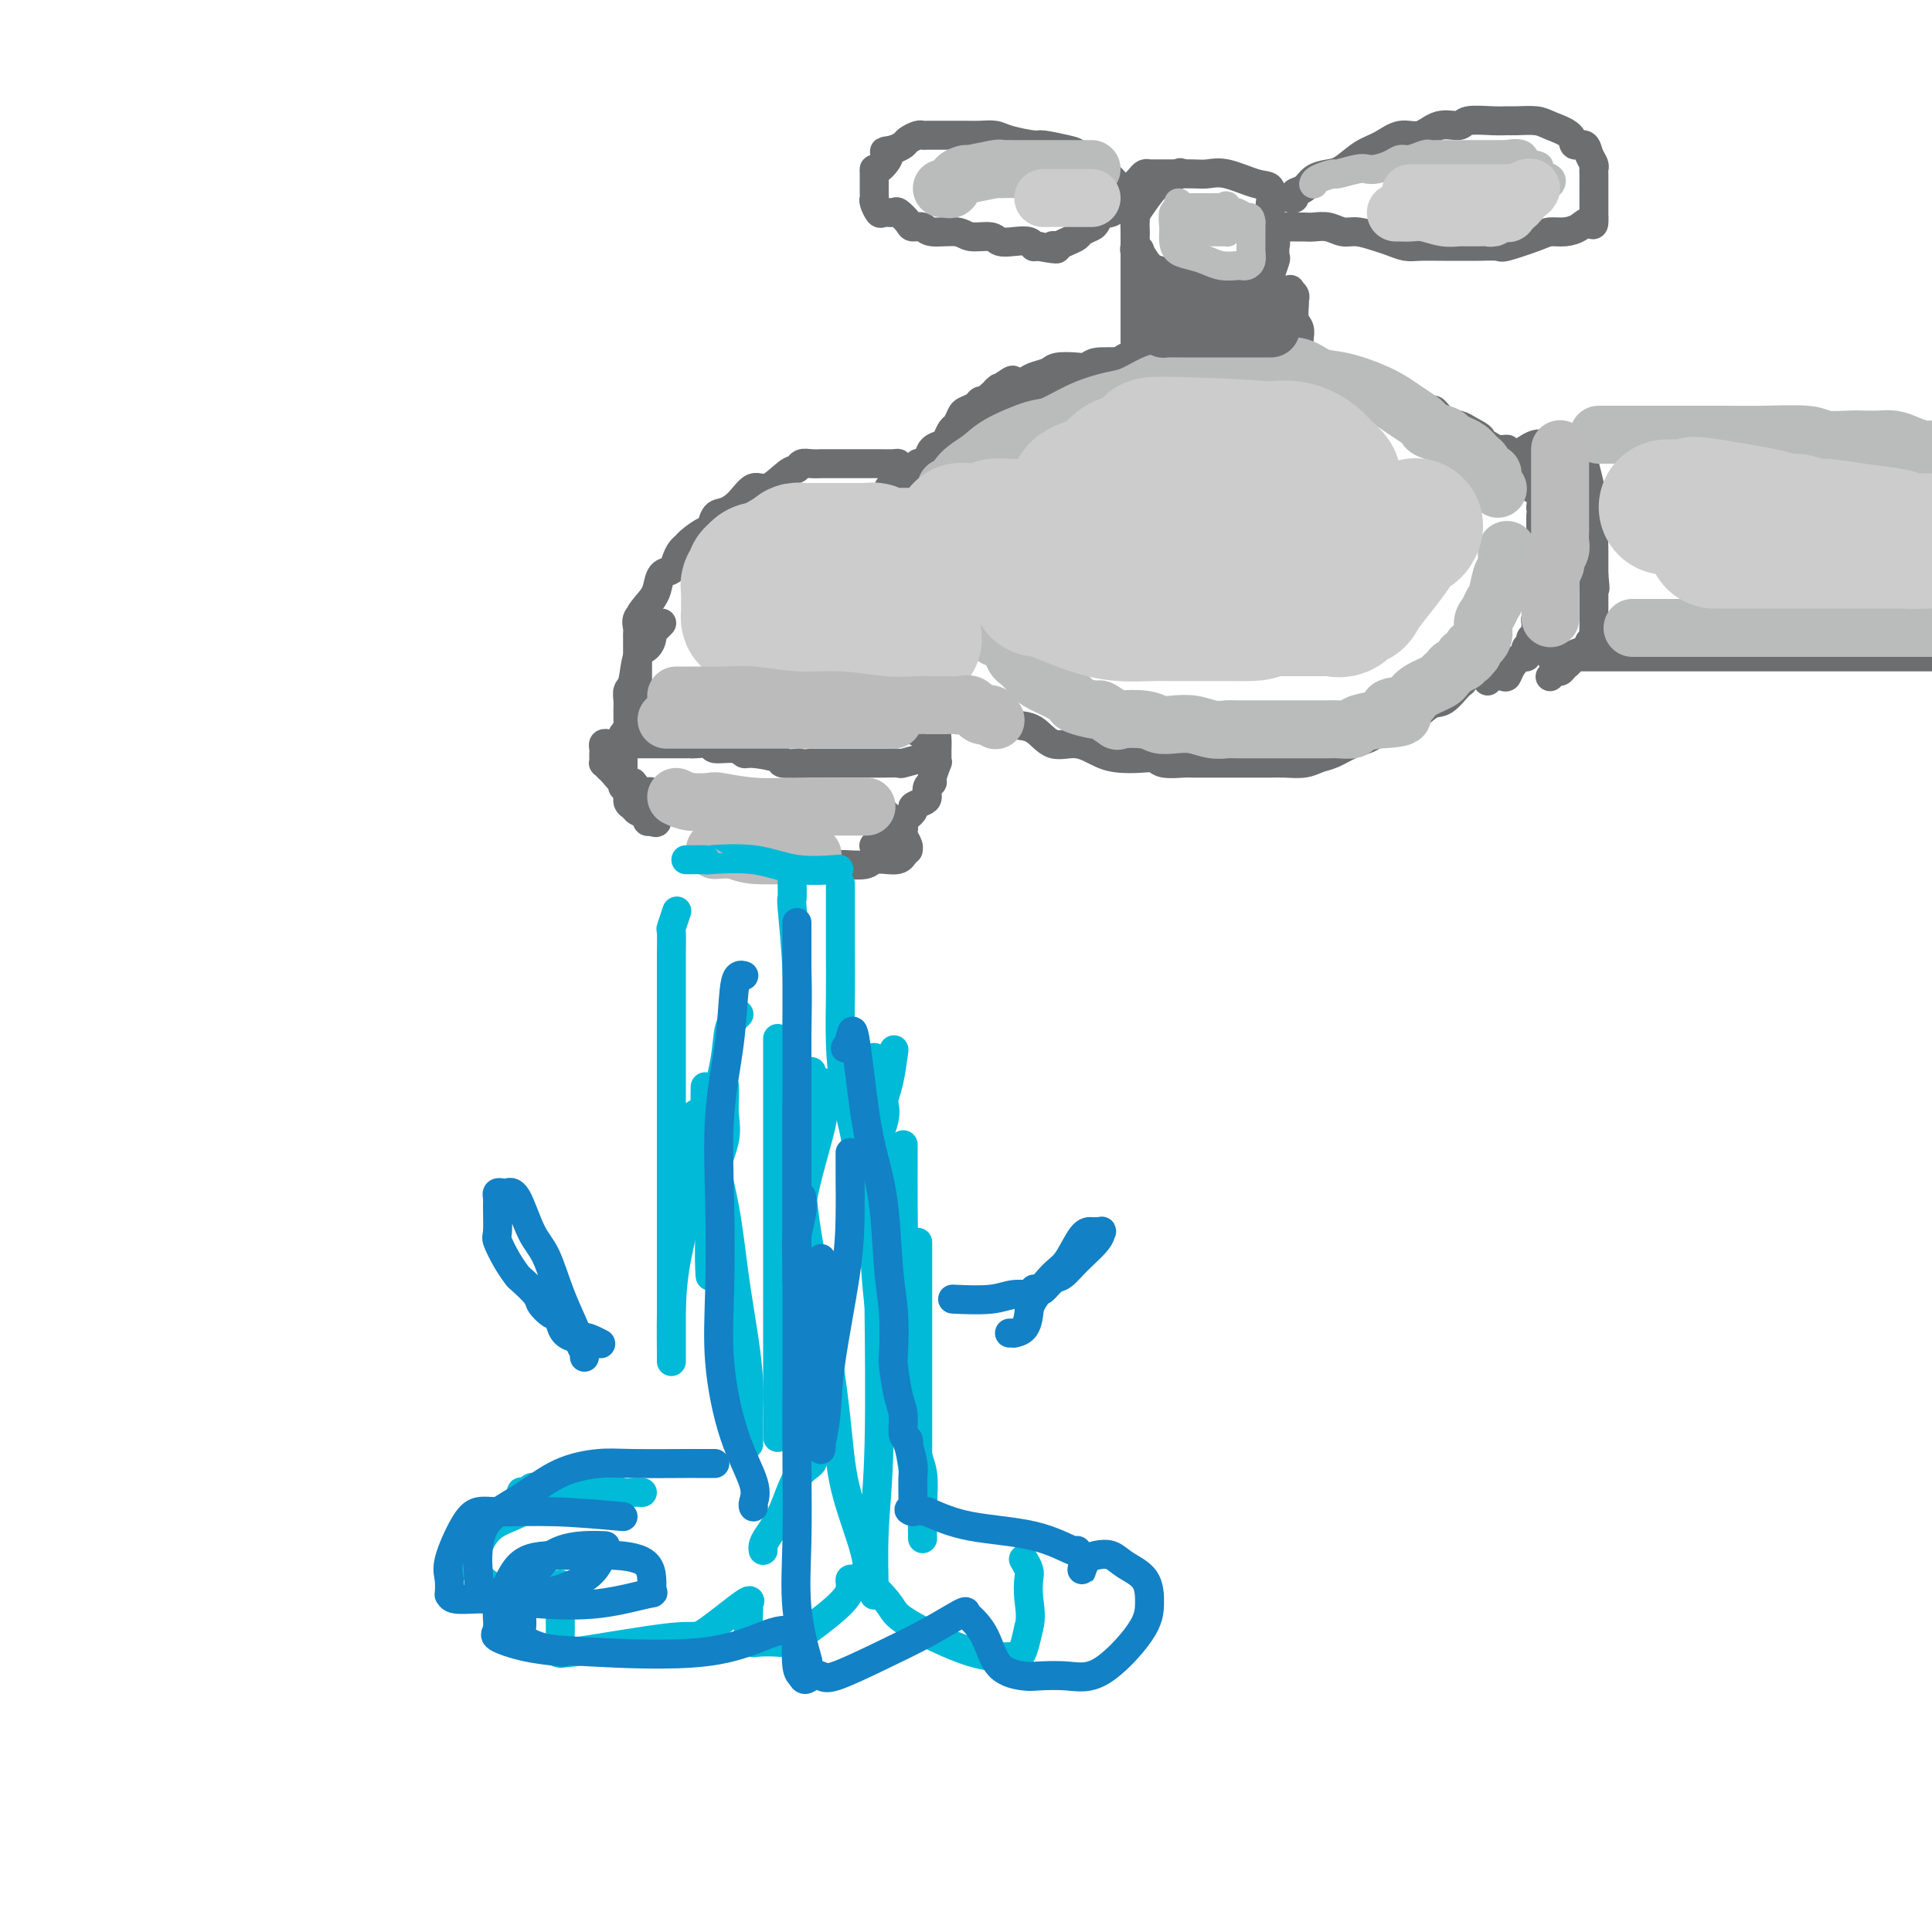 <svg viewBox='0 0 400 400' version='1.1' xmlns='http://www.w3.org/2000/svg' xmlns:xlink='http://www.w3.org/1999/xlink'><g fill='none' stroke='rgb(109,110,112)' stroke-width='6' stroke-linecap='round' stroke-linejoin='round'><path d='M186,97c0.057,-0.423 0.114,-0.845 0,-1c-0.114,-0.155 -0.400,-0.041 -1,0c-0.600,0.041 -1.514,0.011 -3,0c-1.486,-0.011 -3.546,-0.003 -5,0c-1.454,0.003 -2.304,0.001 -3,0c-0.696,-0.001 -1.237,-0.001 -2,0c-0.763,0.001 -1.748,0.004 -2,0c-0.252,-0.004 0.230,-0.015 0,0c-0.230,0.015 -1.170,0.054 -2,0c-0.830,-0.054 -1.548,-0.203 -2,0c-0.452,0.203 -0.638,0.757 -1,1c-0.362,0.243 -0.902,0.174 -2,1c-1.098,0.826 -2.756,2.548 -4,3c-1.244,0.452 -2.074,-0.364 -3,0c-0.926,0.364 -1.948,1.910 -3,3c-1.052,1.090 -2.135,1.724 -3,2c-0.865,0.276 -1.513,0.192 -2,1c-0.487,0.808 -0.813,2.506 -1,3c-0.187,0.494 -0.235,-0.216 -1,0c-0.765,0.216 -2.245,1.357 -3,2c-0.755,0.643 -0.783,0.786 -1,1c-0.217,0.214 -0.621,0.498 -1,1c-0.379,0.502 -0.731,1.223 -1,2c-0.269,0.777 -0.453,1.610 -1,2c-0.547,0.390 -1.455,0.336 -2,1c-0.545,0.664 -0.727,2.047 -1,3c-0.273,0.953 -0.636,1.477 -1,2'/><path d='M135,124c-3.641,4.206 -2.244,3.222 -2,3c0.244,-0.222 -0.667,0.320 -1,1c-0.333,0.680 -0.089,1.499 0,2c0.089,0.501 0.024,0.684 0,1c-0.024,0.316 -0.006,0.766 0,1c0.006,0.234 0.002,0.253 0,1c-0.002,0.747 -0.000,2.223 0,3c0.000,0.777 0.000,0.855 0,1c-0.000,0.145 0.000,0.357 0,1c-0.000,0.643 -0.001,1.717 0,2c0.001,0.283 0.003,-0.225 0,0c-0.003,0.225 -0.011,1.185 0,2c0.011,0.815 0.041,1.486 0,2c-0.041,0.514 -0.155,0.870 0,1c0.155,0.130 0.577,0.035 1,0c0.423,-0.035 0.846,-0.009 1,0c0.154,0.009 0.037,0.003 0,0c-0.037,-0.003 0.005,-0.001 1,0c0.995,0.001 2.943,0.000 4,0c1.057,-0.000 1.223,-0.000 3,0c1.777,0.000 5.163,0.001 7,0c1.837,-0.001 2.124,-0.002 3,0c0.876,0.002 2.341,0.009 4,0c1.659,-0.009 3.510,-0.032 5,0c1.490,0.032 2.618,0.120 4,0c1.382,-0.120 3.020,-0.449 4,0c0.980,0.449 1.304,1.677 2,2c0.696,0.323 1.764,-0.259 3,0c1.236,0.259 2.639,1.360 4,2c1.361,0.640 2.681,0.820 4,1'/><path d='M182,150c3.338,0.726 5.181,0.041 6,0c0.819,-0.041 0.612,0.563 1,1c0.388,0.437 1.372,0.709 2,1c0.628,0.291 0.900,0.603 1,1c0.100,0.397 0.027,0.881 0,1c-0.027,0.119 -0.007,-0.127 0,0c0.007,0.127 0.001,0.626 0,1c-0.001,0.374 0.002,0.622 0,1c-0.002,0.378 -0.011,0.886 0,1c0.011,0.114 0.042,-0.166 -1,0c-1.042,0.166 -3.157,0.776 -4,1c-0.843,0.224 -0.416,0.060 -1,0c-0.584,-0.060 -2.181,-0.016 -3,0c-0.819,0.016 -0.862,0.004 -1,0c-0.138,-0.004 -0.372,-0.001 -1,0c-0.628,0.001 -1.651,0.000 -2,0c-0.349,-0.000 -0.024,-0.000 -1,0c-0.976,0.000 -3.251,0.000 -4,0c-0.749,-0.000 0.029,-0.000 0,0c-0.029,0.000 -0.865,0.000 -2,0c-1.135,-0.000 -2.567,-0.000 -4,0'/><path d='M168,158c-4.442,0.467 -3.547,0.135 -3,0c0.547,-0.135 0.746,-0.074 0,0c-0.746,0.074 -2.438,0.159 -3,0c-0.562,-0.159 0.006,-0.563 -1,-1c-1.006,-0.437 -3.587,-0.905 -5,-1c-1.413,-0.095 -1.657,0.185 -2,0c-0.343,-0.185 -0.785,-0.834 -2,-1c-1.215,-0.166 -3.203,0.152 -4,0c-0.797,-0.152 -0.403,-0.773 -1,-1c-0.597,-0.227 -2.183,-0.061 -3,0c-0.817,0.061 -0.863,0.016 -1,0c-0.137,-0.016 -0.366,-0.004 -1,0c-0.634,0.004 -1.675,0.001 -2,0c-0.325,-0.001 0.064,-0.000 -1,0c-1.064,0.000 -3.580,0.000 -5,0c-1.420,-0.000 -1.742,-0.000 -2,0c-0.258,0.000 -0.450,0.000 -1,0c-0.550,-0.000 -1.458,-0.001 -2,0c-0.542,0.001 -0.720,0.003 -1,0c-0.280,-0.003 -0.664,-0.012 -1,0c-0.336,0.012 -0.626,0.044 -1,0c-0.374,-0.044 -0.832,-0.166 -1,0c-0.168,0.166 -0.046,0.618 0,1c0.046,0.382 0.015,0.694 0,1c-0.015,0.306 -0.016,0.606 0,1c0.016,0.394 0.049,0.884 0,1c-0.049,0.116 -0.179,-0.140 0,0c0.179,0.140 0.666,0.677 1,1c0.334,0.323 0.513,0.433 1,1c0.487,0.567 1.282,1.591 2,2c0.718,0.409 1.359,0.205 2,0'/><path d='M131,162c1.331,1.686 1.658,1.902 2,2c0.342,0.098 0.698,0.079 1,0c0.302,-0.079 0.549,-0.217 1,0c0.451,0.217 1.105,0.790 2,1c0.895,0.210 2.030,0.056 3,0c0.970,-0.056 1.775,-0.015 3,0c1.225,0.015 2.870,0.004 5,0c2.130,-0.004 4.744,-0.001 6,0c1.256,0.001 1.153,0.001 2,0c0.847,-0.001 2.643,-0.002 4,0c1.357,0.002 2.276,0.008 4,0c1.724,-0.008 4.255,-0.030 6,0c1.745,0.030 2.704,0.111 3,0c0.296,-0.111 -0.073,-0.415 1,0c1.073,0.415 3.586,1.550 5,2c1.414,0.450 1.727,0.214 2,0c0.273,-0.214 0.504,-0.408 1,0c0.496,0.408 1.256,1.418 2,2c0.744,0.582 1.471,0.737 2,1c0.529,0.263 0.859,0.635 1,1c0.141,0.365 0.091,0.724 0,1c-0.091,0.276 -0.223,0.469 0,1c0.223,0.531 0.802,1.400 1,2c0.198,0.600 0.015,0.931 0,1c-0.015,0.069 0.139,-0.123 0,0c-0.139,0.123 -0.569,0.562 -1,1'/><path d='M187,177c-0.514,1.171 -1.800,1.098 -3,1c-1.200,-0.098 -2.315,-0.222 -3,0c-0.685,0.222 -0.941,0.791 -2,1c-1.059,0.209 -2.922,0.057 -4,0c-1.078,-0.057 -1.370,-0.018 -2,0c-0.630,0.018 -1.597,0.016 -3,0c-1.403,-0.016 -3.243,-0.047 -4,0c-0.757,0.047 -0.431,0.170 -2,0c-1.569,-0.170 -5.034,-0.634 -7,-1c-1.966,-0.366 -2.434,-0.634 -3,-1c-0.566,-0.366 -1.229,-0.829 -2,-1c-0.771,-0.171 -1.649,-0.049 -2,0c-0.351,0.049 -0.176,0.024 0,0'/><path d='M181,175c0.025,-0.024 0.051,-0.048 0,0c-0.051,0.048 -0.177,0.167 0,0c0.177,-0.167 0.658,-0.621 1,-1c0.342,-0.379 0.544,-0.683 1,-1c0.456,-0.317 1.164,-0.648 2,-1c0.836,-0.352 1.800,-0.724 2,-1c0.200,-0.276 -0.363,-0.454 0,-1c0.363,-0.546 1.651,-1.459 2,-2c0.349,-0.541 -0.242,-0.709 0,-1c0.242,-0.291 1.318,-0.706 2,-1c0.682,-0.294 0.971,-0.469 1,-1c0.029,-0.531 -0.203,-1.420 0,-2c0.203,-0.580 0.839,-0.851 1,-1c0.161,-0.149 -0.153,-0.176 0,-1c0.153,-0.824 0.773,-2.446 1,-3c0.227,-0.554 0.060,-0.039 0,0c-0.060,0.039 -0.012,-0.397 0,-1c0.012,-0.603 -0.012,-1.372 0,-2c0.012,-0.628 0.059,-1.114 0,-2c-0.059,-0.886 -0.226,-2.173 0,-3c0.226,-0.827 0.844,-1.195 1,-2c0.156,-0.805 -0.150,-2.046 0,-3c0.150,-0.954 0.758,-1.620 1,-2c0.242,-0.380 0.120,-0.472 0,-1c-0.120,-0.528 -0.238,-1.490 0,-2c0.238,-0.510 0.833,-0.566 1,-1c0.167,-0.434 -0.093,-1.246 0,-2c0.093,-0.754 0.540,-1.449 1,-2c0.460,-0.551 0.931,-0.956 1,-1c0.069,-0.044 -0.266,0.273 0,0c0.266,-0.273 1.133,-1.137 2,-2'/><path d='M201,132c1.556,-5.511 0.444,-2.289 0,-1c-0.444,1.289 -0.222,0.644 0,0'/><path d='M184,101c0.323,-0.304 0.646,-0.607 1,-1c0.354,-0.393 0.740,-0.875 1,-1c0.260,-0.125 0.394,0.106 1,0c0.606,-0.106 1.683,-0.550 2,-1c0.317,-0.450 -0.126,-0.905 0,-1c0.126,-0.095 0.822,0.169 1,0c0.178,-0.169 -0.160,-0.770 0,-1c0.160,-0.230 0.820,-0.089 1,0c0.180,0.089 -0.121,0.127 0,0c0.121,-0.127 0.662,-0.419 1,-1c0.338,-0.581 0.472,-1.450 1,-2c0.528,-0.550 1.451,-0.781 2,-1c0.549,-0.219 0.723,-0.426 1,-1c0.277,-0.574 0.655,-1.516 1,-2c0.345,-0.484 0.656,-0.512 1,-1c0.344,-0.488 0.722,-1.436 1,-2c0.278,-0.564 0.456,-0.742 1,-1c0.544,-0.258 1.455,-0.595 2,-1c0.545,-0.405 0.724,-0.878 1,-1c0.276,-0.122 0.650,0.108 1,0c0.350,-0.108 0.675,-0.554 1,-1'/><path d='M205,82c3.302,-3.045 1.058,-1.159 1,-1c-0.058,0.159 2.072,-1.410 3,-2c0.928,-0.590 0.655,-0.200 1,0c0.345,0.200 1.307,0.211 2,0c0.693,-0.211 1.117,-0.644 2,-1c0.883,-0.356 2.227,-0.635 3,-1c0.773,-0.365 0.977,-0.816 2,-1c1.023,-0.184 2.867,-0.102 4,0c1.133,0.102 1.556,0.223 2,0c0.444,-0.223 0.908,-0.792 2,-1c1.092,-0.208 2.811,-0.056 4,0c1.189,0.056 1.847,0.015 3,0c1.153,-0.015 2.799,-0.004 4,0c1.201,0.004 1.955,0.001 3,0c1.045,-0.001 2.379,-0.000 3,0c0.621,0.000 0.527,0.000 1,0c0.473,-0.000 1.513,-0.000 2,0c0.487,0.000 0.421,0.000 1,0c0.579,-0.000 1.805,-0.000 2,0c0.195,0.000 -0.640,0.000 -1,0c-0.360,-0.000 -0.246,-0.000 -1,0c-0.754,0.000 -2.377,0.000 -4,0'/><path d='M244,75c-1.544,-0.005 -2.405,-0.016 -4,0c-1.595,0.016 -3.923,0.059 -6,0c-2.077,-0.059 -3.904,-0.219 -5,0c-1.096,0.219 -1.462,0.816 -2,1c-0.538,0.184 -1.249,-0.046 -2,0c-0.751,0.046 -1.543,0.369 -2,1c-0.457,0.631 -0.581,1.570 -1,2c-0.419,0.430 -1.133,0.353 -2,1c-0.867,0.647 -1.886,2.020 -3,3c-1.114,0.980 -2.323,1.569 -3,2c-0.677,0.431 -0.822,0.704 -1,1c-0.178,0.296 -0.388,0.615 -1,1c-0.612,0.385 -1.626,0.834 -2,1c-0.374,0.166 -0.107,0.047 0,0c0.107,-0.047 0.053,-0.024 0,0'/><path d='M137,129c-0.305,0.325 -0.610,0.650 -1,1c-0.390,0.350 -0.864,0.724 -1,1c-0.136,0.276 0.065,0.454 0,1c-0.065,0.546 -0.396,1.459 -1,2c-0.604,0.541 -1.482,0.711 -2,2c-0.518,1.289 -0.675,3.697 -1,5c-0.325,1.303 -0.819,1.502 -1,2c-0.181,0.498 -0.049,1.295 0,2c0.049,0.705 0.014,1.316 0,2c-0.014,0.684 -0.008,1.440 0,2c0.008,0.560 0.016,0.924 0,1c-0.016,0.076 -0.057,-0.135 0,0c0.057,0.135 0.211,0.617 0,1c-0.211,0.383 -0.789,0.665 -1,1c-0.211,0.335 -0.057,0.721 0,1c0.057,0.279 0.015,0.452 0,1c-0.015,0.548 -0.004,1.471 0,2c0.004,0.529 0.001,0.666 0,1c-0.001,0.334 0.000,0.867 0,1c-0.000,0.133 -0.001,-0.133 0,0c0.001,0.133 0.004,0.664 0,1c-0.004,0.336 -0.016,0.475 0,1c0.016,0.525 0.060,1.436 0,2c-0.060,0.564 -0.225,0.781 0,1c0.225,0.219 0.838,0.440 1,1c0.162,0.560 -0.129,1.460 0,2c0.129,0.540 0.678,0.719 1,1c0.322,0.281 0.416,0.663 1,1c0.584,0.337 1.657,0.629 2,1c0.343,0.371 -0.045,0.820 0,1c0.045,0.180 0.522,0.090 1,0'/><path d='M135,170c1.000,0.622 1.000,0.178 1,0c-0.000,-0.178 0.000,-0.089 0,0'/><path d='M196,142c-0.239,-0.137 -0.478,-0.273 0,0c0.478,0.273 1.674,0.957 2,1c0.326,0.043 -0.219,-0.553 0,0c0.219,0.553 1.201,2.257 2,3c0.799,0.743 1.413,0.525 2,1c0.587,0.475 1.145,1.642 2,2c0.855,0.358 2.005,-0.092 3,0c0.995,0.092 1.834,0.725 3,1c1.166,0.275 2.660,0.193 4,1c1.340,0.807 2.525,2.504 4,3c1.475,0.496 3.239,-0.208 5,0c1.761,0.208 3.519,1.327 5,2c1.481,0.673 2.684,0.898 4,1c1.316,0.102 2.745,0.080 4,0c1.255,-0.080 2.336,-0.218 3,0c0.664,0.218 0.912,0.790 2,1c1.088,0.210 3.016,0.056 4,0c0.984,-0.056 1.026,-0.015 2,0c0.974,0.015 2.882,0.004 4,0c1.118,-0.004 1.447,-0.000 3,0c1.553,0.000 4.331,-0.003 6,0c1.669,0.003 2.231,0.013 3,0c0.769,-0.013 1.746,-0.049 3,0c1.254,0.049 2.786,0.183 4,0c1.214,-0.183 2.111,-0.681 3,-1c0.889,-0.319 1.770,-0.457 3,-1c1.230,-0.543 2.807,-1.491 4,-2c1.193,-0.509 2.000,-0.580 3,-1c1.000,-0.420 2.192,-1.190 3,-2c0.808,-0.810 1.231,-1.660 2,-2c0.769,-0.340 1.885,-0.170 3,0'/><path d='M291,149c4.244,-2.433 4.352,-4.015 5,-5c0.648,-0.985 1.834,-1.372 3,-2c1.166,-0.628 2.313,-1.495 3,-2c0.687,-0.505 0.915,-0.646 1,-1c0.085,-0.354 0.028,-0.921 0,-1c-0.028,-0.079 -0.026,0.330 0,1c0.026,0.670 0.075,1.602 0,2c-0.075,0.398 -0.275,0.261 -1,1c-0.725,0.739 -1.976,2.353 -3,3c-1.024,0.647 -1.821,0.326 -3,1c-1.179,0.674 -2.741,2.342 -4,3c-1.259,0.658 -2.215,0.305 -4,1c-1.785,0.695 -4.399,2.439 -6,3c-1.601,0.561 -2.189,-0.060 -3,0c-0.811,0.060 -1.847,0.801 -3,1c-1.153,0.199 -2.425,-0.143 -4,0c-1.575,0.143 -3.453,0.770 -5,1c-1.547,0.230 -2.764,0.062 -4,0c-1.236,-0.062 -2.490,-0.017 -4,0c-1.510,0.017 -3.277,0.005 -5,0c-1.723,-0.005 -3.404,-0.004 -5,0c-1.596,0.004 -3.108,0.011 -4,0c-0.892,-0.011 -1.163,-0.042 -2,0c-0.837,0.042 -2.239,0.155 -3,0c-0.761,-0.155 -0.880,-0.577 -1,-1'/><path d='M239,154c-7.066,0.201 -3.233,0.204 -2,0c1.233,-0.204 -0.136,-0.616 -1,-1c-0.864,-0.384 -1.222,-0.740 -2,-1c-0.778,-0.260 -1.976,-0.423 -3,-1c-1.024,-0.577 -1.875,-1.570 -3,-2c-1.125,-0.430 -2.525,-0.299 -4,-1c-1.475,-0.701 -3.026,-2.234 -4,-3c-0.974,-0.766 -1.370,-0.765 -2,-1c-0.630,-0.235 -1.492,-0.707 -2,-1c-0.508,-0.293 -0.662,-0.407 -1,-1c-0.338,-0.593 -0.861,-1.665 -1,-2c-0.139,-0.335 0.106,0.068 0,0c-0.106,-0.068 -0.565,-0.606 -1,-1c-0.435,-0.394 -0.848,-0.645 -1,-1c-0.152,-0.355 -0.043,-0.816 0,-1c0.043,-0.184 0.022,-0.092 0,0'/><path d='M239,74c-0.090,0.000 -0.180,0.000 0,0c0.180,-0.000 0.629,-0.000 1,0c0.371,0.000 0.664,0.000 1,0c0.336,-0.000 0.714,-0.000 1,0c0.286,0.000 0.479,0.000 1,0c0.521,-0.000 1.369,-0.000 2,0c0.631,0.000 1.046,0.000 2,0c0.954,-0.000 2.447,-0.000 3,0c0.553,0.000 0.167,0.000 1,0c0.833,-0.000 2.885,-0.001 4,0c1.115,0.001 1.294,0.003 2,0c0.706,-0.003 1.939,-0.012 3,0c1.061,0.012 1.948,0.045 3,0c1.052,-0.045 2.267,-0.167 4,0c1.733,0.167 3.983,0.623 5,1c1.017,0.377 0.800,0.676 2,1c1.200,0.324 3.818,0.675 5,1c1.182,0.325 0.927,0.626 1,1c0.073,0.374 0.474,0.821 1,1c0.526,0.179 1.176,0.089 2,0c0.824,-0.089 1.820,-0.179 2,0c0.180,0.179 -0.458,0.625 0,1c0.458,0.375 2.010,0.679 3,1c0.990,0.321 1.416,0.659 2,1c0.584,0.341 1.324,0.687 2,1c0.676,0.313 1.287,0.595 2,1c0.713,0.405 1.528,0.935 2,1c0.472,0.065 0.601,-0.333 1,0c0.399,0.333 1.069,1.397 2,2c0.931,0.603 2.123,0.744 3,1c0.877,0.256 1.438,0.628 2,1'/><path d='M304,89c5.066,2.554 1.729,1.938 1,2c-0.729,0.062 1.148,0.803 2,1c0.852,0.197 0.680,-0.150 1,0c0.320,0.150 1.133,0.796 2,1c0.867,0.204 1.787,-0.033 2,0c0.213,0.033 -0.280,0.338 0,1c0.280,0.662 1.333,1.682 2,2c0.667,0.318 0.949,-0.064 1,0c0.051,0.064 -0.127,0.576 0,1c0.127,0.424 0.560,0.760 1,1c0.440,0.240 0.889,0.384 1,1c0.111,0.616 -0.114,1.706 0,2c0.114,0.294 0.566,-0.206 1,0c0.434,0.206 0.848,1.118 1,2c0.152,0.882 0.041,1.733 0,2c-0.041,0.267 -0.011,-0.049 0,0c0.011,0.049 0.003,0.465 0,1c-0.003,0.535 -0.001,1.191 0,2c0.001,0.809 0.000,1.773 0,2c-0.000,0.227 -0.000,-0.283 0,0c0.000,0.283 0.000,1.357 0,2c-0.000,0.643 -0.000,0.853 0,1c0.000,0.147 0.000,0.232 0,1c-0.000,0.768 -0.000,2.219 0,3c0.000,0.781 0.000,0.890 0,1'/><path d='M319,118c0.000,2.150 0.000,0.026 0,0c-0.000,-0.026 -0.000,2.047 0,3c0.000,0.953 0.000,0.785 0,1c-0.000,0.215 -0.000,0.813 0,1c0.000,0.187 0.001,-0.038 0,0c-0.001,0.038 -0.004,0.339 0,1c0.004,0.661 0.015,1.683 0,2c-0.015,0.317 -0.057,-0.070 0,0c0.057,0.070 0.212,0.596 0,1c-0.212,0.404 -0.793,0.686 -1,1c-0.207,0.314 -0.042,0.661 0,1c0.042,0.339 -0.040,0.669 0,1c0.040,0.331 0.203,0.662 0,1c-0.203,0.338 -0.772,0.683 -1,1c-0.228,0.317 -0.114,0.606 0,1c0.114,0.394 0.227,0.894 0,1c-0.227,0.106 -0.795,-0.183 -1,0c-0.205,0.183 -0.048,0.839 0,1c0.048,0.161 -0.015,-0.174 0,0c0.015,0.174 0.107,0.856 0,1c-0.107,0.144 -0.413,-0.250 -1,0c-0.587,0.250 -1.453,1.142 -2,2c-0.547,0.858 -0.774,1.680 -1,2c-0.226,0.320 -0.452,0.137 -1,0c-0.548,-0.137 -1.417,-0.229 -2,0c-0.583,0.229 -0.881,0.780 -1,1c-0.119,0.220 -0.060,0.110 0,0'/><path d='M316,93c-0.173,0.113 -0.346,0.226 0,0c0.346,-0.226 1.209,-0.793 2,-1c0.791,-0.207 1.508,-0.056 2,0c0.492,0.056 0.758,0.015 1,0c0.242,-0.015 0.460,-0.004 1,0c0.540,0.004 1.403,0.001 2,0c0.597,-0.001 0.929,0.000 1,0c0.071,-0.000 -0.121,-0.002 0,0c0.121,0.002 0.553,0.007 1,0c0.447,-0.007 0.908,-0.026 1,0c0.092,0.026 -0.186,0.096 0,1c0.186,0.904 0.834,2.641 1,3c0.166,0.359 -0.151,-0.659 0,0c0.151,0.659 0.772,2.995 1,4c0.228,1.005 0.065,0.679 0,1c-0.065,0.321 -0.031,1.288 0,2c0.031,0.712 0.061,1.167 0,2c-0.061,0.833 -0.212,2.043 0,3c0.212,0.957 0.789,1.661 1,2c0.211,0.339 0.057,0.315 0,1c-0.057,0.685 -0.015,2.081 0,3c0.015,0.919 0.004,1.363 0,2c-0.004,0.637 -0.001,1.468 0,2c0.001,0.532 0.001,0.766 0,1'/><path d='M330,119c0.464,4.578 0.124,2.522 0,2c-0.124,-0.522 -0.033,0.490 0,1c0.033,0.510 0.009,0.517 0,1c-0.009,0.483 -0.002,1.443 0,2c0.002,0.557 0.000,0.713 0,1c-0.000,0.287 0.001,0.707 0,1c-0.001,0.293 -0.004,0.460 0,1c0.004,0.540 0.017,1.454 0,2c-0.017,0.546 -0.063,0.724 0,1c0.063,0.276 0.233,0.651 0,1c-0.233,0.349 -0.871,0.671 -1,1c-0.129,0.329 0.250,0.665 0,1c-0.250,0.335 -1.128,0.668 -2,1c-0.872,0.332 -1.739,0.662 -2,1c-0.261,0.338 0.084,0.683 0,1c-0.084,0.317 -0.597,0.607 -1,1c-0.403,0.393 -0.696,0.890 -1,1c-0.304,0.110 -0.617,-0.166 -1,0c-0.383,0.166 -0.834,0.776 -1,1c-0.166,0.224 -0.047,0.064 0,0c0.047,-0.064 0.024,-0.032 0,0'/><path d='M330,90c-0.076,-0.423 -0.151,-0.845 0,-1c0.151,-0.155 0.530,-0.041 1,0c0.470,0.041 1.032,0.011 2,0c0.968,-0.011 2.341,-0.003 4,0c1.659,0.003 3.605,0.001 6,0c2.395,-0.001 5.241,-0.001 8,0c2.759,0.001 5.431,0.004 9,0c3.569,-0.004 8.036,-0.015 12,0c3.964,0.015 7.427,0.057 11,0c3.573,-0.057 7.257,-0.211 9,0c1.743,0.211 1.546,0.788 2,1c0.454,0.212 1.558,0.061 2,0c0.442,-0.061 0.221,-0.030 0,0'/><path d='M321,136c1.262,0.000 2.524,0.000 3,0c0.476,0.000 0.164,0.000 1,0c0.836,0.000 2.818,-0.000 5,0c2.182,0.000 4.565,0.000 8,0c3.435,0.000 7.922,0.000 12,0c4.078,0.000 7.746,0.000 11,0c3.254,0.000 6.096,0.000 9,0c2.904,0.000 5.872,0.000 8,0c2.128,0.000 3.416,0.000 6,0c2.584,0.000 6.465,0.000 9,0c2.535,0.000 3.724,0.000 5,0c1.276,-0.000 2.638,0.000 4,0'/><path d='M240,70c-0.422,0.097 -0.844,0.195 -1,0c-0.156,-0.195 -0.046,-0.681 0,-1c0.046,-0.319 0.026,-0.470 0,-1c-0.026,-0.530 -0.060,-1.438 0,-2c0.060,-0.562 0.212,-0.776 0,-1c-0.212,-0.224 -0.789,-0.456 -1,-1c-0.211,-0.544 -0.057,-1.400 0,-2c0.057,-0.600 0.018,-0.945 0,-1c-0.018,-0.055 -0.015,0.181 0,0c0.015,-0.181 0.043,-0.780 0,-1c-0.043,-0.220 -0.155,-0.063 0,0c0.155,0.063 0.578,0.031 1,0'/><path d='M239,60c-0.181,-1.547 -0.134,-0.415 0,0c0.134,0.415 0.354,0.111 1,0c0.646,-0.111 1.717,-0.030 3,0c1.283,0.030 2.777,0.008 5,0c2.223,-0.008 5.173,-0.002 7,0c1.827,0.002 2.531,0.001 3,0c0.469,-0.001 0.705,-0.000 1,0c0.295,0.000 0.651,0.000 1,0c0.349,-0.000 0.691,-0.001 1,0c0.309,0.001 0.584,0.003 1,0c0.416,-0.003 0.973,-0.011 2,0c1.027,0.011 2.524,0.043 3,0c0.476,-0.043 -0.070,-0.159 0,0c0.070,0.159 0.754,0.595 1,1c0.246,0.405 0.052,0.780 0,1c-0.052,0.220 0.039,0.284 0,1c-0.039,0.716 -0.207,2.083 0,3c0.207,0.917 0.787,1.384 1,2c0.213,0.616 0.057,1.380 0,2c-0.057,0.620 -0.015,1.094 0,2c0.015,0.906 0.004,2.243 0,3c-0.004,0.757 -0.001,0.935 0,1c0.001,0.065 0.000,0.019 0,0c-0.000,-0.019 -0.000,-0.009 0,0'/><path d='M235,48c0.007,0.160 0.014,0.321 0,0c-0.014,-0.321 -0.051,-1.123 0,-2c0.051,-0.877 0.188,-1.829 0,-2c-0.188,-0.171 -0.703,0.440 -1,0c-0.297,-0.440 -0.378,-1.932 -1,-3c-0.622,-1.068 -1.785,-1.714 -2,-2c-0.215,-0.286 0.517,-0.213 0,-1c-0.517,-0.787 -2.285,-2.434 -3,-3c-0.715,-0.566 -0.378,-0.050 -1,0c-0.622,0.050 -2.205,-0.364 -3,-1c-0.795,-0.636 -0.804,-1.494 -1,-2c-0.196,-0.506 -0.580,-0.661 -2,-1c-1.420,-0.339 -3.878,-0.861 -5,-1c-1.122,-0.139 -0.909,0.106 -2,0c-1.091,-0.106 -3.485,-0.564 -5,-1c-1.515,-0.436 -2.149,-0.849 -3,-1c-0.851,-0.151 -1.918,-0.041 -3,0c-1.082,0.041 -2.177,0.011 -3,0c-0.823,-0.011 -1.372,-0.003 -2,0c-0.628,0.003 -1.333,-0.000 -2,0c-0.667,0.000 -1.296,0.003 -2,0c-0.704,-0.003 -1.483,-0.012 -2,0c-0.517,0.012 -0.771,0.045 -1,0c-0.229,-0.045 -0.432,-0.167 -1,0c-0.568,0.167 -1.499,0.622 -2,1c-0.501,0.378 -0.572,0.679 -1,1c-0.428,0.321 -1.214,0.660 -2,1'/><path d='M185,31c-3.370,0.504 -1.295,0.264 -1,1c0.295,0.736 -1.189,2.449 -2,3c-0.811,0.551 -0.949,-0.060 -1,0c-0.051,0.060 -0.014,0.791 0,1c0.014,0.209 0.004,-0.102 0,0c-0.004,0.102 -0.001,0.619 0,1c0.001,0.381 0.001,0.627 0,1c-0.001,0.373 -0.001,0.872 0,1c0.001,0.128 0.004,-0.116 0,0c-0.004,0.116 -0.013,0.591 0,1c0.013,0.409 0.049,0.751 0,1c-0.049,0.249 -0.183,0.405 0,1c0.183,0.595 0.683,1.630 1,2c0.317,0.370 0.451,0.075 1,0c0.549,-0.075 1.513,0.070 2,0c0.487,-0.070 0.498,-0.354 1,0c0.502,0.354 1.496,1.348 2,2c0.504,0.652 0.517,0.963 1,1c0.483,0.037 1.435,-0.201 2,0c0.565,0.201 0.741,0.842 2,1c1.259,0.158 3.600,-0.168 5,0c1.400,0.168 1.860,0.829 3,1c1.140,0.171 2.961,-0.146 4,0c1.039,0.146 1.298,0.757 2,1c0.702,0.243 1.848,0.118 3,0c1.152,-0.118 2.312,-0.228 3,0c0.688,0.228 0.906,0.793 1,1c0.094,0.207 0.064,0.056 0,0c-0.064,-0.056 -0.161,-0.016 0,0c0.161,0.016 0.581,0.008 1,0'/><path d='M215,51c5.717,1.086 3.511,0.302 3,0c-0.511,-0.302 0.674,-0.122 1,0c0.326,0.122 -0.207,0.187 0,0c0.207,-0.187 1.154,-0.626 2,-1c0.846,-0.374 1.590,-0.682 2,-1c0.410,-0.318 0.487,-0.646 1,-1c0.513,-0.354 1.464,-0.735 2,-1c0.536,-0.265 0.657,-0.416 1,-1c0.343,-0.584 0.908,-1.603 1,-2c0.092,-0.397 -0.288,-0.172 0,0c0.288,0.172 1.243,0.292 2,0c0.757,-0.292 1.316,-0.996 2,-2c0.684,-1.004 1.493,-2.307 2,-3c0.507,-0.693 0.712,-0.774 1,-1c0.288,-0.226 0.658,-0.596 1,-1c0.342,-0.404 0.656,-0.840 1,-1c0.344,-0.160 0.718,-0.043 1,0c0.282,0.043 0.473,0.012 1,0c0.527,-0.012 1.391,-0.005 2,0c0.609,0.005 0.964,0.009 2,0c1.036,-0.009 2.754,-0.030 4,0c1.246,0.030 2.018,0.109 3,0c0.982,-0.109 2.172,-0.408 4,0c1.828,0.408 4.294,1.524 6,2c1.706,0.476 2.653,0.312 3,1c0.347,0.688 0.093,2.229 0,3c-0.093,0.771 -0.025,0.774 0,1c0.025,0.226 0.007,0.676 0,1c-0.007,0.324 -0.002,0.521 0,1c0.002,0.479 0.001,1.239 0,2'/><path d='M263,47c0.225,1.888 0.788,2.608 1,3c0.212,0.392 0.072,0.455 0,1c-0.072,0.545 -0.075,1.571 0,2c0.075,0.429 0.228,0.262 0,1c-0.228,0.738 -0.836,2.380 -1,3c-0.164,0.620 0.118,0.219 0,0c-0.118,-0.219 -0.634,-0.255 -1,0c-0.366,0.255 -0.581,0.800 -1,1c-0.419,0.200 -1.044,0.054 -2,0c-0.956,-0.054 -2.245,-0.017 -3,0c-0.755,0.017 -0.975,0.015 -2,0c-1.025,-0.015 -2.854,-0.043 -4,0c-1.146,0.043 -1.607,0.158 -3,0c-1.393,-0.158 -3.717,-0.589 -5,-1c-1.283,-0.411 -1.524,-0.803 -2,-1c-0.476,-0.197 -1.185,-0.200 -2,-1c-0.815,-0.800 -1.735,-2.398 -2,-3c-0.265,-0.602 0.125,-0.207 0,0c-0.125,0.207 -0.766,0.225 -1,0c-0.234,-0.225 -0.063,-0.694 0,-1c0.063,-0.306 0.018,-0.450 0,-1c-0.018,-0.550 -0.009,-1.507 0,-2c0.009,-0.493 0.017,-0.522 0,-1c-0.017,-0.478 -0.060,-1.403 0,-2c0.060,-0.597 0.223,-0.864 1,-2c0.777,-1.136 2.167,-3.139 3,-4c0.833,-0.861 1.109,-0.578 2,-1c0.891,-0.422 2.397,-1.549 3,-2c0.603,-0.451 0.301,-0.225 0,0'/><path d='M267,41c0.472,0.097 0.945,0.194 1,0c0.055,-0.194 -0.306,-0.680 0,-1c0.306,-0.320 1.281,-0.474 2,-1c0.719,-0.526 1.181,-1.425 2,-2c0.819,-0.575 1.993,-0.828 3,-1c1.007,-0.172 1.847,-0.265 3,-1c1.153,-0.735 2.618,-2.114 4,-3c1.382,-0.886 2.682,-1.280 4,-2c1.318,-0.720 2.654,-1.766 4,-2c1.346,-0.234 2.702,0.344 4,0c1.298,-0.344 2.536,-1.609 4,-2c1.464,-0.391 3.153,0.091 4,0c0.847,-0.091 0.853,-0.757 2,-1c1.147,-0.243 3.435,-0.063 5,0c1.565,0.063 2.406,0.008 3,0c0.594,-0.008 0.942,0.030 2,0c1.058,-0.030 2.826,-0.129 4,0c1.174,0.129 1.753,0.485 3,1c1.247,0.515 3.161,1.188 4,2c0.839,0.812 0.603,1.762 1,2c0.397,0.238 1.427,-0.237 2,0c0.573,0.237 0.689,1.186 1,2c0.311,0.814 0.815,1.494 1,2c0.185,0.506 0.050,0.838 0,1c-0.050,0.162 -0.013,0.152 0,1c0.013,0.848 0.004,2.552 0,3c-0.004,0.448 -0.001,-0.361 0,0c0.001,0.361 0.000,1.890 0,3c-0.000,1.110 -0.000,1.799 0,2c0.000,0.201 0.000,-0.085 0,0c-0.000,0.085 -0.000,0.543 0,1'/><path d='M330,45c0.167,2.503 -0.416,1.261 -1,1c-0.584,-0.261 -1.169,0.459 -2,1c-0.831,0.541 -1.908,0.901 -3,1c-1.092,0.099 -2.200,-0.065 -3,0c-0.800,0.065 -1.291,0.357 -3,1c-1.709,0.643 -4.637,1.636 -6,2c-1.363,0.364 -1.163,0.097 -2,0c-0.837,-0.097 -2.713,-0.025 -4,0c-1.287,0.025 -1.986,0.004 -3,0c-1.014,-0.004 -2.342,0.010 -4,0c-1.658,-0.010 -3.644,-0.045 -5,0c-1.356,0.045 -2.081,0.171 -3,0c-0.919,-0.171 -2.031,-0.638 -3,-1c-0.969,-0.362 -1.797,-0.619 -3,-1c-1.203,-0.381 -2.783,-0.887 -4,-1c-1.217,-0.113 -2.070,0.166 -3,0c-0.930,-0.166 -1.938,-0.776 -3,-1c-1.062,-0.224 -2.179,-0.060 -3,0c-0.821,0.060 -1.346,0.016 -2,0c-0.654,-0.016 -1.436,-0.004 -2,0c-0.564,0.004 -0.911,0.002 -1,0c-0.089,-0.002 0.081,-0.002 0,0c-0.081,0.002 -0.414,0.005 -1,0c-0.586,-0.005 -1.425,-0.020 -2,0c-0.575,0.020 -0.886,0.073 -1,0c-0.114,-0.073 -0.031,-0.273 0,0c0.031,0.273 0.008,1.018 0,1c-0.008,-0.018 -0.002,-0.799 0,0c0.002,0.799 0.001,3.177 0,4c-0.001,0.823 -0.000,0.092 0,0c0.000,-0.092 0.000,0.454 0,1'/><path d='M263,53c-0.110,1.155 0.115,1.041 0,1c-0.115,-0.041 -0.569,-0.011 -1,0c-0.431,0.011 -0.837,0.003 -1,0c-0.163,-0.003 -0.081,-0.002 0,0'/><path d='M235,48c0.000,-0.023 0.000,-0.045 0,0c-0.000,0.045 -0.000,0.159 0,1c0.000,0.841 0.000,2.409 0,3c-0.000,0.591 -0.000,0.203 0,1c0.000,0.797 0.000,2.777 0,4c-0.000,1.223 -0.000,1.689 0,3c0.000,1.311 0.000,3.468 0,5c-0.000,1.532 -0.000,2.438 0,3c0.000,0.562 0.001,0.781 0,1c-0.001,0.219 -0.004,0.437 0,1c0.004,0.563 0.016,1.472 0,2c-0.016,0.528 -0.060,0.676 0,1c0.060,0.324 0.222,0.822 0,1c-0.222,0.178 -0.829,0.034 -1,0c-0.171,-0.034 0.095,0.042 0,0c-0.095,-0.042 -0.549,-0.203 -1,0c-0.451,0.203 -0.898,0.771 -1,1c-0.102,0.229 0.142,0.120 0,0c-0.142,-0.120 -0.670,-0.253 -1,0c-0.330,0.253 -0.461,0.890 -1,1c-0.539,0.110 -1.487,-0.307 -2,0c-0.513,0.307 -0.590,1.336 -1,2c-0.410,0.664 -1.151,0.961 -2,1c-0.849,0.039 -1.805,-0.182 -2,0c-0.195,0.182 0.373,0.766 0,1c-0.373,0.234 -1.686,0.117 -3,0'/><path d='M220,80c-2.398,1.421 -0.892,0.972 -1,1c-0.108,0.028 -1.829,0.532 -3,1c-1.171,0.468 -1.791,0.899 -2,1c-0.209,0.101 -0.005,-0.128 0,0c0.005,0.128 -0.188,0.613 -1,1c-0.812,0.387 -2.244,0.677 -3,1c-0.756,0.323 -0.835,0.678 -1,1c-0.165,0.322 -0.415,0.610 -1,1c-0.585,0.390 -1.504,0.881 -2,1c-0.496,0.119 -0.570,-0.136 -1,0c-0.430,0.136 -1.215,0.662 -2,1c-0.785,0.338 -1.571,0.489 -2,1c-0.429,0.511 -0.501,1.382 -1,2c-0.499,0.618 -1.424,0.984 -2,1c-0.576,0.016 -0.802,-0.319 -1,0c-0.198,0.319 -0.369,1.293 -1,2c-0.631,0.707 -1.723,1.149 -2,2c-0.277,0.851 0.262,2.112 0,3c-0.262,0.888 -1.324,1.405 -2,2c-0.676,0.595 -0.966,1.270 -1,2c-0.034,0.730 0.187,1.515 0,2c-0.187,0.485 -0.781,0.669 -1,1c-0.219,0.331 -0.063,0.809 0,1c0.063,0.191 0.031,0.096 0,0'/></g>
<g fill='none' stroke='rgb(186,187,187)' stroke-width='6' stroke-linecap='round' stroke-linejoin='round'><path d='M244,42c-0.000,0.311 -0.000,0.622 0,1c0.000,0.378 0.000,0.822 0,1c-0.000,0.178 -0.000,0.089 0,0c0.000,-0.089 0.000,-0.178 0,0c-0.000,0.178 -0.001,0.622 0,1c0.001,0.378 0.004,0.690 0,1c-0.004,0.310 -0.016,0.619 0,1c0.016,0.381 0.060,0.834 0,1c-0.060,0.166 -0.222,0.044 0,0c0.222,-0.044 0.829,-0.012 1,0c0.171,0.012 -0.093,0.003 0,0c0.093,-0.003 0.543,-0.001 1,0c0.457,0.001 0.920,0.000 1,0c0.080,-0.000 -0.224,-0.000 0,0c0.224,0.000 0.974,0.001 2,0c1.026,-0.001 2.327,-0.002 3,0c0.673,0.002 0.716,0.008 1,0c0.284,-0.008 0.808,-0.030 1,0c0.192,0.030 0.051,0.113 0,0c-0.051,-0.113 -0.014,-0.422 0,-1c0.014,-0.578 0.004,-1.426 0,-2c-0.004,-0.574 -0.001,-0.876 0,-1c0.001,-0.124 0.000,-0.072 0,0c-0.000,0.072 -0.000,0.163 0,0c0.000,-0.163 0.000,-0.582 0,-1'/><path d='M254,43c0.135,-0.774 -0.526,-0.207 -1,0c-0.474,0.207 -0.760,0.056 -1,0c-0.240,-0.056 -0.432,-0.015 -1,0c-0.568,0.015 -1.510,0.004 -2,0c-0.490,-0.004 -0.528,-0.002 -1,0c-0.472,0.002 -1.379,0.005 -2,0c-0.621,-0.005 -0.955,-0.018 -1,0c-0.045,0.018 0.198,0.068 0,0c-0.198,-0.068 -0.838,-0.252 -1,0c-0.162,0.252 0.153,0.942 0,1c-0.153,0.058 -0.773,-0.515 -1,0c-0.227,0.515 -0.059,2.116 0,3c0.059,0.884 0.011,1.049 0,1c-0.011,-0.049 0.016,-0.312 0,0c-0.016,0.312 -0.077,1.198 0,2c0.077,0.802 0.290,1.521 1,2c0.710,0.479 1.916,0.717 3,1c1.084,0.283 2.044,0.612 3,1c0.956,0.388 1.906,0.834 3,1c1.094,0.166 2.332,0.052 3,0c0.668,-0.052 0.768,-0.042 1,0c0.232,0.042 0.598,0.114 1,0c0.402,-0.114 0.840,-0.416 1,-1c0.160,-0.584 0.043,-1.452 0,-2c-0.043,-0.548 -0.012,-0.777 0,-1c0.012,-0.223 0.003,-0.441 0,-1c-0.003,-0.559 -0.001,-1.458 0,-2c0.001,-0.542 0.000,-0.726 0,-1c-0.000,-0.274 -0.000,-0.637 0,-1'/><path d='M259,46c-0.134,-1.403 -0.468,-0.912 -1,-1c-0.532,-0.088 -1.260,-0.756 -2,-1c-0.740,-0.244 -1.491,-0.065 -2,0c-0.509,0.065 -0.776,0.018 -1,0c-0.224,-0.018 -0.407,-0.005 -1,0c-0.593,0.005 -1.598,0.001 -2,0c-0.402,-0.001 -0.201,-0.001 0,0'/><path d='M272,38c-0.023,0.081 -0.045,0.162 0,0c0.045,-0.162 0.158,-0.565 1,-1c0.842,-0.435 2.413,-0.900 3,-1c0.587,-0.100 0.191,0.167 1,0c0.809,-0.167 2.822,-0.767 4,-1c1.178,-0.233 1.522,-0.100 2,0c0.478,0.100 1.091,0.167 2,0c0.909,-0.167 2.113,-0.566 3,-1c0.887,-0.434 1.455,-0.901 2,-1c0.545,-0.099 1.066,0.170 2,0c0.934,-0.170 2.280,-0.777 3,-1c0.720,-0.223 0.815,-0.060 1,0c0.185,0.060 0.459,0.016 1,0c0.541,-0.016 1.349,-0.004 2,0c0.651,0.004 1.144,0.001 2,0c0.856,-0.001 2.075,-0.000 3,0c0.925,0.000 1.556,0.000 2,0c0.444,-0.000 0.702,-0.000 1,0c0.298,0.000 0.637,0.001 1,0c0.363,-0.001 0.749,-0.002 1,0c0.251,0.002 0.368,0.008 1,0c0.632,-0.008 1.780,-0.030 2,0c0.220,0.030 -0.487,0.111 0,0c0.487,-0.111 2.170,-0.415 3,0c0.830,0.415 0.809,1.547 1,2c0.191,0.453 0.596,0.226 1,0'/><path d='M317,34c3.341,0.532 0.692,0.863 0,1c-0.692,0.137 0.571,0.079 1,0c0.429,-0.079 0.024,-0.179 0,0c-0.024,0.179 0.334,0.635 1,1c0.666,0.365 1.641,0.637 2,1c0.359,0.363 0.103,0.818 0,1c-0.103,0.182 -0.051,0.091 0,0'/></g>
<g fill='none' stroke='rgb(186,187,187)' stroke-width='12' stroke-linecap='round' stroke-linejoin='round'><path d='M226,35c-0.961,-0.000 -1.921,-0.000 -3,0c-1.079,0.000 -2.276,0.000 -3,0c-0.724,-0.000 -0.974,-0.000 -1,0c-0.026,0.000 0.172,0.000 0,0c-0.172,-0.000 -0.715,-0.000 -1,0c-0.285,0.000 -0.313,0.000 -1,0c-0.687,-0.000 -2.033,-0.000 -3,0c-0.967,0.000 -1.556,0.000 -2,0c-0.444,-0.000 -0.745,-0.001 -1,0c-0.255,0.001 -0.465,0.004 -1,0c-0.535,-0.004 -1.395,-0.016 -2,0c-0.605,0.016 -0.953,0.059 -1,0c-0.047,-0.059 0.209,-0.218 -1,0c-1.209,0.218 -3.883,0.815 -5,1c-1.117,0.185 -0.676,-0.041 -1,0c-0.324,0.041 -1.411,0.351 -2,1c-0.589,0.649 -0.680,1.638 -1,2c-0.320,0.362 -0.869,0.097 -1,0c-0.131,-0.097 0.157,-0.026 0,0c-0.157,0.026 -0.759,0.007 -1,0c-0.241,-0.007 -0.120,-0.004 0,0'/><path d='M331,90c0.302,-0.000 0.604,-0.000 1,0c0.396,0.000 0.886,0.000 1,0c0.114,-0.000 -0.148,-0.000 1,0c1.148,0.000 3.705,0.000 5,0c1.295,-0.000 1.327,-0.001 2,0c0.673,0.001 1.987,0.004 5,0c3.013,-0.004 7.723,-0.015 11,0c3.277,0.015 5.120,0.057 8,0c2.880,-0.057 6.799,-0.211 9,0c2.201,0.211 2.686,0.789 4,1c1.314,0.211 3.457,0.056 5,0c1.543,-0.056 2.485,-0.012 3,0c0.515,0.012 0.602,-0.007 1,0c0.398,0.007 1.107,0.041 2,0c0.893,-0.041 1.971,-0.155 3,0c1.029,0.155 2.008,0.580 3,1c0.992,0.420 1.998,0.834 3,1c1.002,0.166 2.001,0.083 3,0'/><path d='M338,130c0.303,0.000 0.605,0.000 1,0c0.395,0.000 0.882,0.000 1,0c0.118,0.000 -0.132,0.000 1,0c1.132,0.000 3.647,0.000 5,0c1.353,-0.000 1.544,0.000 3,0c1.456,0.000 4.178,0.000 7,0c2.822,0.000 5.746,0.000 9,0c3.254,0.000 6.840,0.000 10,0c3.160,0.000 5.893,0.000 8,0c2.107,0.000 3.586,0.000 5,0c1.414,0.000 2.763,0.000 4,0c1.237,0.000 2.362,0.000 3,0c0.638,0.000 0.790,0.000 1,0c0.210,0.000 0.480,0.000 1,0c0.520,0.000 1.292,0.000 2,0c0.708,0.000 1.354,0.000 2,0'/><path d='M196,102c0.021,-0.403 0.043,-0.807 0,-1c-0.043,-0.193 -0.150,-0.176 0,0c0.150,0.176 0.557,0.509 1,0c0.443,-0.509 0.920,-1.861 2,-3c1.080,-1.139 2.762,-2.066 4,-3c1.238,-0.934 2.032,-1.875 4,-3c1.968,-1.125 5.110,-2.433 7,-3c1.890,-0.567 2.530,-0.393 4,-1c1.470,-0.607 3.772,-1.995 6,-3c2.228,-1.005 4.381,-1.626 6,-2c1.619,-0.374 2.703,-0.499 4,-1c1.297,-0.501 2.806,-1.378 4,-2c1.194,-0.622 2.073,-0.990 3,-1c0.927,-0.010 1.903,0.337 3,0c1.097,-0.337 2.314,-1.358 4,-2c1.686,-0.642 3.842,-0.904 5,-1c1.158,-0.096 1.320,-0.025 2,0c0.680,0.025 1.879,0.005 3,0c1.121,-0.005 2.164,0.006 3,0c0.836,-0.006 1.463,-0.027 2,0c0.537,0.027 0.982,0.104 2,0c1.018,-0.104 2.607,-0.390 4,0c1.393,0.390 2.588,1.455 4,2c1.412,0.545 3.040,0.569 5,1c1.960,0.431 4.252,1.267 6,2c1.748,0.733 2.953,1.362 4,2c1.047,0.638 1.937,1.284 3,2c1.063,0.716 2.299,1.501 3,2c0.701,0.499 0.868,0.711 1,1c0.132,0.289 0.228,0.655 1,1c0.772,0.345 2.221,0.670 3,1c0.779,0.330 0.890,0.665 1,1'/><path d='M300,91c5.197,2.478 2.688,1.173 2,1c-0.688,-0.173 0.445,0.784 1,1c0.555,0.216 0.531,-0.311 1,0c0.469,0.311 1.431,1.458 2,2c0.569,0.542 0.745,0.478 1,1c0.255,0.522 0.591,1.629 1,2c0.409,0.371 0.893,0.007 1,0c0.107,-0.007 -0.164,0.344 0,1c0.164,0.656 0.761,1.616 1,2c0.239,0.384 0.119,0.192 0,0'/><path d='M206,131c-0.089,0.449 -0.178,0.898 0,1c0.178,0.102 0.624,-0.142 1,0c0.376,0.142 0.681,0.671 1,1c0.319,0.329 0.650,0.458 1,1c0.350,0.542 0.719,1.496 1,2c0.281,0.504 0.475,0.559 1,1c0.525,0.441 1.380,1.270 2,2c0.620,0.730 1.004,1.363 2,2c0.996,0.637 2.604,1.279 4,2c1.396,0.721 2.582,1.521 3,2c0.418,0.479 0.069,0.636 1,1c0.931,0.364 3.141,0.934 4,1c0.859,0.066 0.365,-0.371 1,0c0.635,0.371 2.399,1.550 3,2c0.601,0.450 0.040,0.172 1,0c0.960,-0.172 3.443,-0.239 5,0c1.557,0.239 2.189,0.782 3,1c0.811,0.218 1.801,0.111 3,0c1.199,-0.111 2.607,-0.226 4,0c1.393,0.226 2.770,0.793 4,1c1.230,0.207 2.314,0.056 3,0c0.686,-0.056 0.976,-0.015 2,0c1.024,0.015 2.782,0.004 4,0c1.218,-0.004 1.896,-0.001 3,0c1.104,0.001 2.632,0.001 4,0c1.368,-0.001 2.574,-0.003 4,0c1.426,0.003 3.073,0.012 4,0c0.927,-0.012 1.135,-0.044 2,0c0.865,0.044 2.387,0.166 3,0c0.613,-0.166 0.318,-0.619 1,-1c0.682,-0.381 2.341,-0.691 4,-1'/><path d='M285,149c8.940,-0.402 4.290,-1.406 3,-2c-1.290,-0.594 0.779,-0.776 2,-1c1.221,-0.224 1.594,-0.490 2,-1c0.406,-0.510 0.844,-1.264 2,-2c1.156,-0.736 3.029,-1.454 4,-2c0.971,-0.546 1.038,-0.920 1,-1c-0.038,-0.080 -0.183,0.132 0,0c0.183,-0.132 0.694,-0.610 1,-1c0.306,-0.390 0.408,-0.693 1,-1c0.592,-0.307 1.674,-0.618 2,-1c0.326,-0.382 -0.105,-0.834 0,-1c0.105,-0.166 0.744,-0.048 1,0c0.256,0.048 0.128,0.024 0,0'/><path d='M305,135c0.062,-0.462 0.125,-0.925 0,-1c-0.125,-0.075 -0.437,0.236 0,0c0.437,-0.236 1.623,-1.020 2,-2c0.377,-0.980 -0.054,-2.158 0,-3c0.054,-0.842 0.593,-1.348 1,-2c0.407,-0.652 0.684,-1.448 1,-2c0.316,-0.552 0.673,-0.859 1,-2c0.327,-1.141 0.623,-3.115 1,-4c0.377,-0.885 0.833,-0.682 1,-1c0.167,-0.318 0.045,-1.157 0,-2c-0.045,-0.843 -0.012,-1.688 0,-2c0.012,-0.312 0.003,-0.089 0,0c-0.003,0.089 -0.002,0.045 0,0'/></g>
<g fill='none' stroke='rgb(204,204,204)' stroke-width='28' stroke-linecap='round' stroke-linejoin='round'><path d='M215,122c0.334,0.016 0.668,0.031 1,0c0.332,-0.031 0.662,-0.110 1,0c0.338,0.110 0.685,0.408 2,1c1.315,0.592 3.597,1.479 5,2c1.403,0.521 1.927,0.675 3,1c1.073,0.325 2.696,0.819 5,1c2.304,0.181 5.288,0.048 7,0c1.712,-0.048 2.153,-0.013 3,0c0.847,0.013 2.102,0.003 3,0c0.898,-0.003 1.441,-0.001 2,0c0.559,0.001 1.134,-0.001 2,0c0.866,0.001 2.021,0.003 3,0c0.979,-0.003 1.780,-0.012 3,0c1.220,0.012 2.859,0.045 4,0c1.141,-0.045 1.783,-0.169 3,-1c1.217,-0.831 3.007,-2.368 4,-3c0.993,-0.632 1.188,-0.360 2,-1c0.812,-0.640 2.241,-2.192 3,-3c0.759,-0.808 0.848,-0.872 1,-1c0.152,-0.128 0.366,-0.319 1,-1c0.634,-0.681 1.686,-1.853 2,-3c0.314,-1.147 -0.110,-2.271 0,-3c0.110,-0.729 0.755,-1.063 1,-2c0.245,-0.937 0.089,-2.477 0,-4c-0.089,-1.523 -0.112,-3.028 0,-4c0.112,-0.972 0.359,-1.410 0,-2c-0.359,-0.590 -1.323,-1.334 -2,-2c-0.677,-0.666 -1.067,-1.256 -2,-2c-0.933,-0.744 -2.409,-1.641 -4,-2c-1.591,-0.359 -3.295,-0.179 -5,0'/><path d='M263,93c-6.288,-0.565 -17.509,-0.978 -22,-1c-4.491,-0.022 -2.252,0.347 -2,1c0.252,0.653 -1.484,1.589 -3,2c-1.516,0.411 -2.813,0.295 -4,1c-1.187,0.705 -2.265,2.230 -3,3c-0.735,0.770 -1.128,0.786 -2,1c-0.872,0.214 -2.222,0.627 -3,1c-0.778,0.373 -0.983,0.705 -1,1c-0.017,0.295 0.153,0.554 0,1c-0.153,0.446 -0.629,1.079 -1,2c-0.371,0.921 -0.635,2.130 -1,3c-0.365,0.870 -0.830,1.403 -1,2c-0.170,0.597 -0.046,1.260 0,2c0.046,0.740 0.015,1.557 0,2c-0.015,0.443 -0.015,0.513 0,1c0.015,0.487 0.043,1.390 0,2c-0.043,0.610 -0.157,0.928 0,1c0.157,0.072 0.587,-0.101 1,0c0.413,0.101 0.811,0.476 1,1c0.189,0.524 0.171,1.196 1,2c0.829,0.804 2.506,1.740 4,2c1.494,0.260 2.805,-0.155 4,0c1.195,0.155 2.273,0.878 3,1c0.727,0.122 1.102,-0.359 3,0c1.898,0.359 5.319,1.558 7,2c1.681,0.442 1.623,0.126 3,0c1.377,-0.126 4.188,-0.063 7,0'/><path d='M254,126c5.078,0.773 2.274,0.207 2,0c-0.274,-0.207 1.981,-0.055 4,0c2.019,0.055 3.801,0.014 5,0c1.199,-0.014 1.816,-0.002 3,0c1.184,0.002 2.937,-0.007 4,0c1.063,0.007 1.437,0.031 2,0c0.563,-0.031 1.315,-0.118 2,0c0.685,0.118 1.302,0.439 2,0c0.698,-0.439 1.478,-1.638 2,-2c0.522,-0.362 0.788,0.114 1,0c0.212,-0.114 0.372,-0.819 2,-3c1.628,-2.181 4.723,-5.839 6,-8c1.277,-2.161 0.734,-2.827 1,-3c0.266,-0.173 1.341,0.146 2,0c0.659,-0.146 0.903,-0.756 1,-1c0.097,-0.244 0.049,-0.122 0,0'/><path d='M355,112c0.111,0.000 0.222,0.000 1,0c0.778,-0.000 2.224,-0.000 3,0c0.776,0.000 0.882,0.000 2,0c1.118,-0.000 3.246,-0.000 5,0c1.754,0.000 3.133,0.000 4,0c0.867,-0.000 1.222,-0.000 2,0c0.778,0.000 1.977,0.000 3,0c1.023,-0.000 1.869,-0.000 3,0c1.131,0.000 2.548,0.000 4,0c1.452,-0.000 2.938,-0.000 4,0c1.062,0.000 1.701,0.001 4,0c2.299,-0.001 6.260,-0.003 8,0c1.740,0.003 1.259,0.012 1,0c-0.259,-0.012 -0.296,-0.046 -1,0c-0.704,0.046 -2.074,0.171 -3,0c-0.926,-0.171 -1.407,-0.638 -3,-1c-1.593,-0.362 -4.298,-0.618 -7,-1c-2.702,-0.382 -5.401,-0.890 -7,-1c-1.599,-0.110 -2.099,0.178 -3,0c-0.901,-0.178 -2.203,-0.821 -3,-1c-0.797,-0.179 -1.090,0.107 -2,0c-0.910,-0.107 -2.437,-0.606 -4,-1c-1.563,-0.394 -3.161,-0.684 -5,-1c-1.839,-0.316 -3.920,-0.658 -6,-1'/><path d='M355,105c-7.061,-1.083 -3.212,-0.290 -3,0c0.212,0.290 -3.212,0.078 -5,0c-1.788,-0.078 -1.939,-0.022 -2,0c-0.061,0.022 -0.030,0.011 0,0'/><path d='M199,110c-0.032,0.055 -0.065,0.110 0,0c0.065,-0.110 0.227,-0.384 0,0c-0.227,0.384 -0.842,1.427 -1,2c-0.158,0.573 0.142,0.675 0,1c-0.142,0.325 -0.727,0.872 -1,1c-0.273,0.128 -0.235,-0.162 -1,0c-0.765,0.162 -2.334,0.775 -3,1c-0.666,0.225 -0.429,0.060 -1,0c-0.571,-0.060 -1.948,-0.016 -3,0c-1.052,0.016 -1.777,0.005 -2,0c-0.223,-0.005 0.057,-0.005 0,0c-0.057,0.005 -0.449,0.015 -1,0c-0.551,-0.015 -1.259,-0.057 -2,0c-0.741,0.057 -1.514,0.211 -2,0c-0.486,-0.211 -0.683,-0.789 -1,-1c-0.317,-0.211 -0.753,-0.057 -1,0c-0.247,0.057 -0.304,0.015 -1,0c-0.696,-0.015 -2.032,-0.004 -3,0c-0.968,0.004 -1.568,0.001 -2,0c-0.432,-0.001 -0.696,-0.000 -1,0c-0.304,0.000 -0.648,0.000 -1,0c-0.352,-0.000 -0.710,-0.001 -1,0c-0.290,0.001 -0.510,0.003 -1,0c-0.490,-0.003 -1.248,-0.013 -2,0c-0.752,0.013 -1.497,0.048 -2,0c-0.503,-0.048 -0.764,-0.178 -1,0c-0.236,0.178 -0.448,0.663 -1,1c-0.552,0.337 -1.443,0.525 -2,1c-0.557,0.475 -0.778,1.238 -1,2'/><path d='M161,118c-0.891,0.614 -0.617,0.150 -1,0c-0.383,-0.150 -1.423,0.015 -2,0c-0.577,-0.015 -0.689,-0.210 -1,0c-0.311,0.210 -0.819,0.826 -1,1c-0.181,0.174 -0.034,-0.094 0,0c0.034,0.094 -0.043,0.550 0,1c0.043,0.450 0.208,0.894 0,1c-0.208,0.106 -0.788,-0.127 -1,0c-0.212,0.127 -0.057,0.612 0,1c0.057,0.388 0.015,0.677 0,1c-0.015,0.323 -0.004,0.679 0,1c0.004,0.321 0.001,0.607 0,1c-0.001,0.393 -0.001,0.895 0,1c0.001,0.105 0.003,-0.185 0,0c-0.003,0.185 -0.009,0.846 0,1c0.009,0.154 0.035,-0.198 0,0c-0.035,0.198 -0.130,0.947 0,1c0.130,0.053 0.484,-0.588 1,0c0.516,0.588 1.195,2.406 2,3c0.805,0.594 1.736,-0.037 3,0c1.264,0.037 2.863,0.742 5,1c2.137,0.258 4.814,0.069 6,0c1.186,-0.069 0.883,-0.019 1,0c0.117,0.019 0.654,0.005 1,0c0.346,-0.005 0.502,-0.001 1,0c0.498,0.001 1.337,0.000 2,0c0.663,-0.000 1.150,-0.000 2,0c0.850,0.000 2.063,0.000 3,0c0.937,-0.000 1.598,-0.000 2,0c0.402,0.000 0.543,0.000 1,0c0.457,-0.000 1.228,-0.000 2,0'/><path d='M187,132c4.486,0.246 1.202,0.360 0,0c-1.202,-0.360 -0.323,-1.196 0,-2c0.323,-0.804 0.089,-1.577 0,-2c-0.089,-0.423 -0.034,-0.495 0,-1c0.034,-0.505 0.046,-1.443 0,-2c-0.046,-0.557 -0.150,-0.735 0,-1c0.150,-0.265 0.554,-0.619 1,-1c0.446,-0.381 0.933,-0.789 1,-1c0.067,-0.211 -0.288,-0.226 0,-1c0.288,-0.774 1.219,-2.309 2,-3c0.781,-0.691 1.413,-0.539 2,-1c0.587,-0.461 1.130,-1.535 2,-2c0.870,-0.465 2.069,-0.320 3,-1c0.931,-0.680 1.596,-2.186 2,-3c0.404,-0.814 0.548,-0.936 1,-1c0.452,-0.064 1.214,-0.070 2,0c0.786,0.070 1.598,0.215 2,0c0.402,-0.215 0.396,-0.791 1,-1c0.604,-0.209 1.818,-0.052 3,0c1.182,0.052 2.333,-0.001 3,0c0.667,0.001 0.850,0.056 2,0c1.150,-0.056 3.266,-0.222 5,0c1.734,0.222 3.086,0.834 4,1c0.914,0.166 1.388,-0.113 2,0c0.612,0.113 1.360,0.619 2,1c0.640,0.381 1.172,0.638 2,1c0.828,0.362 1.954,0.828 3,1c1.046,0.172 2.013,0.049 3,0c0.987,-0.049 1.993,-0.025 3,0'/><path d='M238,113c4.144,0.619 5.006,0.166 6,0c0.994,-0.166 2.122,-0.044 3,0c0.878,0.044 1.506,0.012 2,0c0.494,-0.012 0.856,-0.003 1,0c0.144,0.003 0.072,0.002 0,0'/><path d='M254,107c-0.111,-0.422 -0.222,-0.844 0,-1c0.222,-0.156 0.778,-0.044 1,0c0.222,0.044 0.111,0.022 0,0'/></g>
<g fill='none' stroke='rgb(204,204,204)' stroke-width='12' stroke-linecap='round' stroke-linejoin='round'><path d='M289,44c0.261,-0.008 0.521,-0.016 1,0c0.479,0.016 1.176,0.057 2,0c0.824,-0.057 1.775,-0.211 3,0c1.225,0.211 2.725,0.789 4,1c1.275,0.211 2.326,0.057 3,0c0.674,-0.057 0.971,-0.015 1,0c0.029,0.015 -0.210,0.004 0,0c0.210,-0.004 0.869,-0.000 1,0c0.131,0.000 -0.264,-0.004 0,0c0.264,0.004 1.189,0.015 2,0c0.811,-0.015 1.510,-0.055 2,0c0.490,0.055 0.772,0.207 1,0c0.228,-0.207 0.403,-0.772 1,-1c0.597,-0.228 1.618,-0.120 2,0c0.382,0.120 0.126,0.253 0,0c-0.126,-0.253 -0.122,-0.890 0,-1c0.122,-0.110 0.363,0.307 1,0c0.637,-0.307 1.670,-1.337 2,-2c0.330,-0.663 -0.044,-0.959 0,-1c0.044,-0.041 0.507,0.175 1,0c0.493,-0.175 1.017,-0.739 1,-1c-0.017,-0.261 -0.576,-0.217 -1,0c-0.424,0.217 -0.712,0.609 -1,1'/><path d='M315,40c0.533,-0.774 -1.134,-0.207 -2,0c-0.866,0.207 -0.932,0.056 -1,0c-0.068,-0.056 -0.139,-0.015 -1,0c-0.861,0.015 -2.510,0.004 -4,0c-1.490,-0.004 -2.819,-0.001 -4,0c-1.181,0.001 -2.214,0.000 -3,0c-0.786,-0.000 -1.324,-0.000 -2,0c-0.676,0.000 -1.491,0.000 -2,0c-0.509,-0.000 -0.711,-0.000 -1,0c-0.289,0.000 -0.665,0.000 -1,0c-0.335,-0.000 -0.629,-0.000 -1,0c-0.371,0.000 -0.820,0.000 -1,0c-0.180,-0.000 -0.090,-0.000 0,0'/><path d='M226,41c-0.857,0.000 -1.714,0.000 -2,0c-0.286,0.000 0.000,0.000 -1,0c-1.000,-0.000 -3.287,0.000 -4,0c-0.713,0.000 0.149,0.000 0,0c-0.149,0.000 -1.309,0.000 -2,0c-0.691,0.000 -0.912,-0.000 -1,0c-0.088,0.000 -0.044,0.000 0,0'/></g>
<g fill='none' stroke='rgb(109,110,112)' stroke-width='12' stroke-linecap='round' stroke-linejoin='round'><path d='M241,67c0.049,0.423 0.097,0.845 0,1c-0.097,0.155 -0.341,0.041 0,0c0.341,-0.041 1.267,-0.011 2,0c0.733,0.011 1.274,0.003 2,0c0.726,-0.003 1.638,-0.001 3,0c1.362,0.001 3.174,0.000 5,0c1.826,-0.000 3.666,-0.000 5,0c1.334,0.000 2.162,0.000 3,0c0.838,-0.000 1.687,-0.000 2,0c0.313,0.000 0.089,0.000 0,0c-0.089,-0.000 -0.045,-0.000 0,0'/></g>
<g fill='none' stroke='rgb(187,187,187)' stroke-width='12' stroke-linecap='round' stroke-linejoin='round'><path d='M323,93c-0.000,0.712 -0.000,1.423 0,2c0.000,0.577 0.000,1.019 0,1c-0.000,-0.019 -0.000,-0.500 0,0c0.000,0.500 0.000,1.980 0,3c-0.000,1.020 -0.000,1.580 0,2c0.000,0.420 0.000,0.699 0,1c-0.000,0.301 -0.000,0.622 0,1c0.000,0.378 0.001,0.811 0,2c-0.001,1.189 -0.004,3.135 0,4c0.004,0.865 0.016,0.651 0,1c-0.016,0.349 -0.061,1.263 0,2c0.061,0.737 0.226,1.299 0,2c-0.226,0.701 -0.845,1.541 -1,2c-0.155,0.459 0.155,0.538 0,1c-0.155,0.462 -0.774,1.307 -1,2c-0.226,0.693 -0.061,1.233 0,2c0.061,0.767 0.016,1.759 0,2c-0.016,0.241 -0.004,-0.271 0,0c0.004,0.271 0.001,1.326 0,2c-0.001,0.674 -0.000,0.969 0,1c0.000,0.031 0.000,-0.202 0,0c-0.000,0.202 -0.000,0.838 0,1c0.000,0.162 0.000,-0.149 0,0c-0.000,0.149 -0.000,0.757 0,1c0.000,0.243 0.000,0.122 0,0'/><path d='M138,149c0.283,0.000 0.566,0.000 1,0c0.434,0.000 1.019,0.000 2,0c0.981,0.000 2.358,0.000 5,0c2.642,0.000 6.550,0.000 11,0c4.450,0.000 9.441,0.000 13,0c3.559,0.000 5.686,0.000 8,0c2.314,0.000 4.815,0.000 6,0c1.185,0.000 1.053,0.000 1,0c-0.053,0.000 -0.026,0.000 0,0'/><path d='M140,165c0.834,0.415 1.668,0.829 3,1c1.332,0.171 3.163,0.098 4,0c0.837,-0.098 0.680,-0.223 2,0c1.320,0.223 4.116,0.792 7,1c2.884,0.208 5.855,0.056 9,0c3.145,-0.056 6.462,-0.015 9,0c2.538,0.015 4.297,0.004 5,0c0.703,-0.004 0.352,-0.002 0,0'/><path d='M148,176c1.448,-0.113 2.896,-0.226 4,0c1.104,0.226 1.863,0.793 4,1c2.137,0.207 5.652,0.056 8,0c2.348,-0.056 3.528,-0.016 4,0c0.472,0.016 0.236,0.008 0,0'/><path d='M140,144c0.264,-0.001 0.527,-0.001 1,0c0.473,0.001 1.155,0.004 2,0c0.845,-0.004 1.853,-0.016 3,0c1.147,0.016 2.432,0.061 4,0c1.568,-0.061 3.418,-0.226 6,0c2.582,0.226 5.897,0.845 9,1c3.103,0.155 5.993,-0.155 9,0c3.007,0.155 6.129,0.774 9,1c2.871,0.226 5.490,0.061 7,0c1.510,-0.061 1.910,-0.016 2,0c0.090,0.016 -0.130,0.004 0,0c0.130,-0.004 0.609,-0.001 1,0c0.391,0.001 0.692,0.000 1,0c0.308,-0.000 0.621,-0.000 1,0c0.379,0.000 0.822,0.000 1,0c0.178,-0.000 0.089,-0.000 0,0'/><path d='M198,146c0.240,0.060 0.480,0.120 1,0c0.520,-0.120 1.320,-0.421 2,0c0.680,0.421 1.240,1.563 2,2c0.760,0.437 1.719,0.169 2,0c0.281,-0.169 -0.117,-0.238 0,0c0.117,0.238 0.748,0.782 1,1c0.252,0.218 0.126,0.109 0,0'/></g>
<g fill='none' stroke='rgb(0,186,216)' stroke-width='6' stroke-linecap='round' stroke-linejoin='round'><path d='M153,210c-0.795,0.732 -1.590,1.464 -2,3c-0.410,1.536 -0.436,3.876 -1,7c-0.564,3.124 -1.668,7.032 -2,11c-0.332,3.968 0.106,7.996 0,12c-0.106,4.004 -0.756,7.983 -1,12c-0.244,4.017 -0.081,8.072 0,9c0.081,0.928 0.082,-1.273 0,-2c-0.082,-0.727 -0.246,0.018 0,-2c0.246,-2.018 0.903,-6.799 1,-10c0.097,-3.201 -0.366,-4.823 0,-7c0.366,-2.177 1.562,-4.909 2,-7c0.438,-2.091 0.117,-3.540 0,-5c-0.117,-1.460 -0.032,-2.932 0,-4c0.032,-1.068 0.009,-1.734 0,-2c-0.009,-0.266 -0.005,-0.133 0,0'/><path d='M164,183c-0.008,-0.362 -0.016,-0.724 0,0c0.016,0.724 0.057,2.534 0,3c-0.057,0.466 -0.211,-0.414 0,2c0.211,2.414 0.789,8.120 1,13c0.211,4.880 0.057,8.932 0,13c-0.057,4.068 -0.015,8.151 0,12c0.015,3.849 0.004,7.465 0,11c-0.004,3.535 -0.002,6.988 0,10c0.002,3.012 0.004,5.582 0,7c-0.004,1.418 -0.012,1.683 0,1c0.012,-0.683 0.046,-2.314 0,-4c-0.046,-1.686 -0.170,-3.428 0,-5c0.170,-1.572 0.634,-2.975 1,-5c0.366,-2.025 0.634,-4.672 1,-7c0.366,-2.328 0.830,-4.335 1,-6c0.170,-1.665 0.046,-2.987 0,-4c-0.046,-1.013 -0.013,-1.718 0,-2c0.013,-0.282 0.007,-0.141 0,0'/><path d='M142,178c0.055,0.004 0.110,0.009 1,0c0.890,-0.009 2.615,-0.030 3,0c0.385,0.030 -0.570,0.113 1,0c1.570,-0.113 5.664,-0.423 9,0c3.336,0.423 5.915,1.577 9,2c3.085,0.423 6.677,0.114 8,0c1.323,-0.114 0.378,-0.033 0,0c-0.378,0.033 -0.189,0.016 0,0'/><path d='M174,183c-0.000,0.971 -0.001,1.943 0,3c0.001,1.057 0.002,2.201 0,4c-0.002,1.799 -0.008,4.254 0,7c0.008,2.746 0.029,5.783 0,9c-0.029,3.217 -0.109,6.616 0,10c0.109,3.384 0.407,6.755 1,10c0.593,3.245 1.480,6.364 2,9c0.520,2.636 0.673,4.788 1,6c0.327,1.212 0.829,1.482 1,1c0.171,-0.482 0.010,-1.718 0,-2c-0.010,-0.282 0.131,0.389 1,-1c0.869,-1.389 2.468,-4.839 3,-7c0.532,-2.161 -0.002,-3.033 0,-4c0.002,-0.967 0.539,-2.030 1,-4c0.461,-1.970 0.846,-4.849 1,-6c0.154,-1.151 0.077,-0.576 0,0'/><path d='M140,189c0.113,-0.338 0.226,-0.675 0,0c-0.226,0.675 -0.793,2.364 -1,3c-0.207,0.636 -0.056,0.220 0,1c0.056,0.780 0.015,2.755 0,5c-0.015,2.245 -0.004,4.759 0,9c0.004,4.241 0.001,10.209 0,16c-0.001,5.791 -0.000,11.407 0,16c0.000,4.593 0.000,8.164 0,14c-0.000,5.836 -0.000,13.938 0,19c0.000,5.062 0.000,7.086 0,8c-0.000,0.914 -0.000,0.720 0,1c0.000,0.280 0.001,1.033 0,1c-0.001,-0.033 -0.004,-0.853 0,-1c0.004,-0.147 0.015,0.379 0,-1c-0.015,-1.379 -0.057,-4.662 0,-8c0.057,-3.338 0.211,-6.730 1,-11c0.789,-4.270 2.212,-9.419 3,-15c0.788,-5.581 0.939,-11.595 1,-14c0.061,-2.405 0.030,-1.203 0,0'/><path d='M146,225c-0.035,2.161 -0.069,4.322 0,6c0.069,1.678 0.243,2.874 1,6c0.757,3.126 2.098,8.183 3,13c0.902,4.817 1.366,9.395 2,14c0.634,4.605 1.438,9.238 2,13c0.562,3.762 0.883,6.655 1,9c0.117,2.345 0.031,4.144 0,6c-0.031,1.856 -0.008,3.769 0,5c0.008,1.231 0.002,1.780 0,2c-0.002,0.220 -0.001,0.110 0,0'/><path d='M166,244c-0.044,0.197 -0.089,0.395 0,2c0.089,1.605 0.311,4.619 1,9c0.689,4.381 1.844,10.129 3,17c1.156,6.871 2.314,14.864 3,21c0.686,6.136 0.902,10.413 2,15c1.098,4.587 3.079,9.483 4,13c0.921,3.517 0.782,5.654 1,7c0.218,1.346 0.794,1.900 1,2c0.206,0.100 0.041,-0.254 0,0c-0.041,0.254 0.041,1.118 0,-1c-0.041,-2.118 -0.207,-7.217 0,-12c0.207,-4.783 0.786,-9.249 1,-18c0.214,-8.751 0.061,-21.786 0,-27c-0.061,-5.214 -0.031,-2.607 0,0'/><path d='M181,220c-0.009,-1.060 -0.017,-2.119 0,1c0.017,3.119 0.060,10.417 0,17c-0.060,6.583 -0.223,12.451 0,19c0.223,6.549 0.830,13.779 2,20c1.170,6.221 2.902,11.432 4,16c1.098,4.568 1.562,8.492 2,11c0.438,2.508 0.849,3.601 1,4c0.151,0.399 0.040,0.104 0,0c-0.040,-0.104 -0.011,-0.018 0,-5c0.011,-4.982 0.003,-15.034 0,-24c-0.003,-8.966 -0.001,-16.848 0,-20c0.001,-3.152 0.000,-1.576 0,0'/><path d='M187,237c-0.012,4.873 -0.024,9.746 0,13c0.024,3.254 0.083,4.889 0,9c-0.083,4.111 -0.310,10.700 0,18c0.310,7.300 1.155,15.313 2,20c0.845,4.687 1.690,6.050 2,8c0.310,1.950 0.083,4.486 0,7c-0.083,2.514 -0.024,5.004 0,6c0.024,0.996 0.012,0.498 0,0'/><path d='M133,309c-0.716,-0.030 -1.432,-0.061 -2,0c-0.568,0.061 -0.989,0.212 -2,0c-1.011,-0.212 -2.612,-0.789 -4,-1c-1.388,-0.211 -2.565,-0.057 -4,0c-1.435,0.057 -3.130,0.015 -4,0c-0.870,-0.015 -0.916,-0.005 -1,0c-0.084,0.005 -0.207,0.005 -1,0c-0.793,-0.005 -2.255,-0.015 -3,0c-0.745,0.015 -0.774,0.056 -1,0c-0.226,-0.056 -0.648,-0.207 -1,0c-0.352,0.207 -0.633,0.774 -1,1c-0.367,0.226 -0.820,0.113 -1,0c-0.180,-0.113 -0.087,-0.226 0,0c0.087,0.226 0.169,0.793 0,1c-0.169,0.207 -0.587,0.056 0,0c0.587,-0.056 2.180,-0.015 3,0c0.820,0.015 0.868,0.005 2,0c1.132,-0.005 3.349,-0.004 5,0c1.651,0.004 2.738,0.010 3,0c0.262,-0.010 -0.300,-0.038 -1,0c-0.700,0.038 -1.539,0.140 -3,0c-1.461,-0.140 -3.544,-0.522 -5,0c-1.456,0.522 -2.285,1.949 -4,3c-1.715,1.051 -4.315,1.725 -6,3c-1.685,1.275 -2.454,3.151 -3,4c-0.546,0.849 -0.870,0.671 -1,1c-0.130,0.329 -0.065,1.164 0,2'/><path d='M98,323c-2.171,2.165 -0.598,1.078 0,1c0.598,-0.078 0.221,0.855 1,2c0.779,1.145 2.714,2.503 4,3c1.286,0.497 1.923,0.134 4,0c2.077,-0.134 5.593,-0.038 7,0c1.407,0.038 0.703,0.019 0,0'/><path d='M116,328c-0.000,0.484 -0.001,0.968 0,1c0.001,0.032 0.002,-0.388 0,1c-0.002,1.388 -0.008,4.585 0,6c0.008,1.415 0.030,1.047 0,2c-0.030,0.953 -0.114,3.228 0,4c0.114,0.772 0.424,0.040 0,0c-0.424,-0.040 -1.581,0.610 3,0c4.581,-0.610 14.902,-2.480 20,-3c5.098,-0.520 4.973,0.310 7,-1c2.027,-1.310 6.207,-4.758 8,-6c1.793,-1.242 1.198,-0.276 1,0c-0.198,0.276 -0.000,-0.136 0,1c0.000,1.136 -0.197,3.821 0,5c0.197,1.179 0.789,0.853 1,1c0.211,0.147 0.041,0.766 0,1c-0.041,0.234 0.045,0.082 1,0c0.955,-0.082 2.777,-0.093 4,0c1.223,0.093 1.847,0.289 4,-1c2.153,-1.289 5.833,-4.063 8,-6c2.167,-1.937 2.819,-3.039 3,-4c0.181,-0.961 -0.109,-1.783 0,-2c0.109,-0.217 0.617,0.170 1,0c0.383,-0.170 0.642,-0.897 2,0c1.358,0.897 3.817,3.418 5,5c1.183,1.582 1.090,2.223 4,4c2.910,1.777 8.821,4.689 13,6c4.179,1.311 6.625,1.022 8,1c1.375,-0.022 1.678,0.225 2,0c0.322,-0.225 0.663,-0.921 1,-2c0.337,-1.079 0.668,-2.539 1,-4'/><path d='M213,337c0.623,-2.068 0.181,-4.239 0,-6c-0.181,-1.761 -0.100,-3.111 0,-4c0.100,-0.889 0.219,-1.316 0,-2c-0.219,-0.684 -0.777,-1.624 -1,-2c-0.223,-0.376 -0.112,-0.188 0,0'/><path d='M158,321c-0.040,-0.297 -0.080,-0.594 0,-1c0.080,-0.406 0.281,-0.922 1,-2c0.719,-1.078 1.958,-2.720 3,-5c1.042,-2.280 1.888,-5.199 3,-7c1.112,-1.801 2.492,-2.485 3,-3c0.508,-0.515 0.145,-0.861 0,-1c-0.145,-0.139 -0.073,-0.069 0,0'/><path d='M170,224c-0.113,1.507 -0.226,3.013 0,4c0.226,0.987 0.793,1.454 0,5c-0.793,3.546 -2.944,10.172 -4,16c-1.056,5.828 -1.015,10.859 -1,16c0.015,5.141 0.004,10.393 0,15c-0.004,4.607 -0.001,8.571 0,11c0.001,2.429 0.000,3.324 0,4c-0.000,0.676 -0.000,1.135 0,1c0.000,-0.135 0.000,-0.863 0,-2c-0.000,-1.137 -0.000,-2.684 0,-3c0.000,-0.316 0.000,0.598 0,-1c-0.000,-1.598 -0.000,-5.707 0,-9c0.000,-3.293 0.000,-5.768 0,-10c-0.000,-4.232 -0.000,-10.220 0,-15c0.000,-4.780 0.000,-8.353 0,-12c-0.000,-3.647 -0.000,-7.369 0,-11c0.000,-3.631 0.000,-7.170 0,-9c-0.000,-1.830 -0.000,-1.951 0,-2c0.000,-0.049 0.000,-0.024 0,0'/><path d='M161,215c0.000,6.246 0.000,12.491 0,16c0.000,3.509 0.000,4.281 0,8c0.000,3.719 0.000,10.386 0,16c0.000,5.614 0.000,10.175 0,14c0.000,3.825 0.000,6.914 0,12c0.000,5.086 0.000,12.167 0,15c0.000,2.833 0.000,1.416 0,0'/></g>
<g fill='none' stroke='rgb(19,129,197)' stroke-width='6' stroke-linecap='round' stroke-linejoin='round'><path d='M165,191c-0.000,0.675 -0.000,1.350 0,2c0.000,0.650 0.000,1.274 0,2c-0.000,0.726 -0.000,1.553 0,4c0.000,2.447 0.000,6.513 0,11c-0.000,4.487 -0.000,9.396 0,14c0.000,4.604 0.000,8.905 0,13c-0.000,4.095 -0.000,7.985 0,11c0.000,3.015 0.000,5.154 0,8c-0.000,2.846 -0.001,6.398 0,8c0.001,1.602 0.004,1.254 0,1c-0.004,-0.254 -0.015,-0.415 0,-1c0.015,-0.585 0.057,-1.593 0,-3c-0.057,-1.407 -0.211,-3.212 0,-5c0.211,-1.788 0.788,-3.558 1,-5c0.212,-1.442 0.061,-2.555 0,-3c-0.061,-0.445 -0.030,-0.223 0,0'/><path d='M165,229c-0.000,3.841 -0.000,7.682 0,10c0.000,2.318 0.001,3.114 0,7c-0.001,3.886 -0.002,10.863 0,18c0.002,7.137 0.008,14.436 0,21c-0.008,6.564 -0.030,12.394 0,18c0.030,5.606 0.111,10.987 0,16c-0.111,5.013 -0.415,9.657 0,14c0.415,4.343 1.547,8.384 2,10c0.453,1.616 0.226,0.808 0,0'/><path d='M148,303c-1.755,0.002 -3.510,0.004 -4,0c-0.490,-0.004 0.283,-0.014 -2,0c-2.283,0.014 -7.624,0.052 -11,0c-3.376,-0.052 -4.789,-0.194 -7,0c-2.211,0.194 -5.220,0.724 -8,2c-2.780,1.276 -5.332,3.299 -8,5c-2.668,1.701 -5.451,3.082 -7,5c-1.549,1.918 -1.862,4.374 -2,6c-0.138,1.626 -0.100,2.424 0,4c0.100,1.576 0.263,3.931 0,5c-0.263,1.069 -0.950,0.851 1,1c1.950,0.149 6.538,0.664 11,1c4.462,0.336 8.798,0.493 13,0c4.202,-0.493 8.271,-1.634 10,-2c1.729,-0.366 1.120,0.045 1,-1c-0.120,-1.045 0.250,-3.546 -1,-5c-1.250,-1.454 -4.118,-1.861 -7,-2c-2.882,-0.139 -5.776,-0.010 -9,0c-3.224,0.010 -6.777,-0.101 -9,1c-2.223,1.101 -3.116,3.412 -4,5c-0.884,1.588 -1.759,2.454 -2,4c-0.241,1.546 0.154,3.773 0,5c-0.154,1.227 -0.856,1.452 0,2c0.856,0.548 3.269,1.417 6,2c2.731,0.583 5.780,0.881 7,1c1.220,0.119 0.610,0.060 0,0'/><path d='M121,281c-0.027,-0.470 -0.055,-0.940 0,-1c0.055,-0.060 0.192,0.290 0,0c-0.192,-0.290 -0.711,-1.221 -1,-2c-0.289,-0.779 -0.346,-1.407 -1,-3c-0.654,-1.593 -1.905,-4.150 -3,-7c-1.095,-2.850 -2.033,-5.993 -3,-8c-0.967,-2.007 -1.962,-2.878 -3,-5c-1.038,-2.122 -2.121,-5.494 -3,-7c-0.879,-1.506 -1.556,-1.147 -2,-1c-0.444,0.147 -0.654,0.081 -1,0c-0.346,-0.081 -0.826,-0.179 -1,0c-0.174,0.179 -0.041,0.634 0,1c0.041,0.366 -0.010,0.641 0,2c0.010,1.359 0.080,3.801 0,5c-0.080,1.199 -0.312,1.154 0,2c0.312,0.846 1.168,2.582 2,4c0.832,1.418 1.641,2.517 2,3c0.359,0.483 0.267,0.350 1,1c0.733,0.650 2.291,2.082 3,3c0.709,0.918 0.568,1.321 1,2c0.432,0.679 1.436,1.634 2,2c0.564,0.366 0.689,0.143 1,0c0.311,-0.143 0.808,-0.206 1,0c0.192,0.206 0.079,0.682 0,1c-0.079,0.318 -0.124,0.477 0,1c0.124,0.523 0.418,1.410 1,2c0.582,0.590 1.452,0.883 2,1c0.548,0.117 0.774,0.059 1,0'/><path d='M120,277c2.365,2.415 0.778,0.451 1,0c0.222,-0.451 2.252,0.609 3,1c0.748,0.391 0.214,0.112 0,0c-0.214,-0.112 -0.107,-0.056 0,0'/><path d='M209,276c0.475,-0.010 0.951,-0.020 1,0c0.049,0.020 -0.328,0.069 0,0c0.328,-0.069 1.361,-0.256 2,-1c0.639,-0.744 0.885,-2.045 1,-3c0.115,-0.955 0.101,-1.562 1,-3c0.899,-1.438 2.713,-3.706 4,-5c1.287,-1.294 2.047,-1.614 3,-3c0.953,-1.386 2.098,-3.837 3,-5c0.902,-1.163 1.562,-1.040 2,-1c0.438,0.040 0.655,-0.005 1,0c0.345,0.005 0.818,0.061 1,0c0.182,-0.061 0.071,-0.239 0,0c-0.071,0.239 -0.103,0.895 -1,2c-0.897,1.105 -2.660,2.661 -4,4c-1.340,1.339 -2.259,2.463 -3,3c-0.741,0.537 -1.306,0.488 -2,1c-0.694,0.512 -1.518,1.586 -2,2c-0.482,0.414 -0.621,0.167 -1,0c-0.379,-0.167 -1.000,-0.255 -1,0c-0.000,0.255 0.619,0.853 0,1c-0.619,0.147 -2.475,-0.156 -4,0c-1.525,0.156 -2.718,0.773 -5,1c-2.282,0.227 -5.652,0.065 -7,0c-1.348,-0.065 -0.674,-0.032 0,0'/><path d='M176,239c-0.001,-0.327 -0.001,-0.654 0,0c0.001,0.654 0.004,2.289 0,3c-0.004,0.711 -0.014,0.498 0,2c0.014,1.502 0.053,4.717 0,8c-0.053,3.283 -0.196,6.632 -1,12c-0.804,5.368 -2.268,12.754 -3,18c-0.732,5.246 -0.732,8.351 -1,11c-0.268,2.649 -0.804,4.841 -1,6c-0.196,1.159 -0.053,1.286 0,1c0.053,-0.286 0.014,-0.984 0,-1c-0.014,-0.016 -0.004,0.650 0,-1c0.004,-1.650 0.001,-5.616 0,-9c-0.001,-3.384 -0.000,-6.185 0,-10c0.000,-3.815 0.000,-8.642 0,-12c-0.000,-3.358 -0.000,-5.245 0,-6c0.000,-0.755 0.000,-0.377 0,0'/><path d='M154,202c-0.324,-0.097 -0.647,-0.195 -1,0c-0.353,0.195 -0.735,0.682 -1,3c-0.265,2.318 -0.413,6.468 -1,11c-0.587,4.532 -1.614,9.447 -2,15c-0.386,5.553 -0.131,11.745 0,18c0.131,6.255 0.136,12.572 0,18c-0.136,5.428 -0.415,9.966 0,15c0.415,5.034 1.523,10.564 3,15c1.477,4.436 3.324,7.777 4,10c0.676,2.223 0.182,3.329 0,4c-0.182,0.671 -0.052,0.906 0,1c0.052,0.094 0.026,0.047 0,0'/><path d='M129,314c-4.805,-0.434 -9.610,-0.867 -14,-1c-4.390,-0.133 -8.363,0.036 -11,0c-2.637,-0.036 -3.936,-0.275 -5,0c-1.064,0.275 -1.893,1.064 -3,3c-1.107,1.936 -2.493,5.020 -3,7c-0.507,1.980 -0.137,2.856 0,4c0.137,1.144 0.041,2.554 0,3c-0.041,0.446 -0.026,-0.073 0,0c0.026,0.073 0.062,0.737 1,1c0.938,0.263 2.776,0.123 6,0c3.224,-0.123 7.834,-0.230 12,-1c4.166,-0.770 7.889,-2.205 10,-4c2.111,-1.795 2.610,-3.952 3,-5c0.390,-1.048 0.673,-0.987 0,-1c-0.673,-0.013 -2.300,-0.101 -4,0c-1.700,0.101 -3.474,0.391 -5,1c-1.526,0.609 -2.804,1.538 -4,3c-1.196,1.462 -2.310,3.456 -3,5c-0.690,1.544 -0.956,2.637 -1,4c-0.044,1.363 0.135,2.996 0,4c-0.135,1.004 -0.586,1.378 0,2c0.586,0.622 2.207,1.490 4,2c1.793,0.510 3.759,0.661 10,1c6.241,0.339 16.757,0.864 24,0c7.243,-0.864 11.211,-3.118 14,-4c2.789,-0.882 4.397,-0.391 5,0c0.603,0.391 0.201,0.682 0,2c-0.201,1.318 -0.200,3.662 0,5c0.200,1.338 0.600,1.669 1,2'/><path d='M166,347c0.505,1.405 1.269,0.418 2,0c0.731,-0.418 1.429,-0.267 2,0c0.571,0.267 1.014,0.649 3,0c1.986,-0.649 5.514,-2.330 9,-4c3.486,-1.670 6.929,-3.328 10,-5c3.071,-1.672 5.768,-3.359 7,-4c1.232,-0.641 0.999,-0.235 1,0c0.001,0.235 0.238,0.298 1,1c0.762,0.702 2.050,2.044 3,4c0.950,1.956 1.562,4.527 3,6c1.438,1.473 3.702,1.848 5,2c1.298,0.152 1.630,0.083 3,0c1.370,-0.083 3.778,-0.178 6,0c2.222,0.178 4.257,0.631 7,-1c2.743,-1.631 6.194,-5.344 8,-8c1.806,-2.656 1.967,-4.253 2,-6c0.033,-1.747 -0.060,-3.643 -1,-5c-0.940,-1.357 -2.725,-2.174 -4,-3c-1.275,-0.826 -2.041,-1.660 -3,-2c-0.959,-0.340 -2.112,-0.188 -3,0c-0.888,0.188 -1.510,0.410 -2,1c-0.490,0.590 -0.848,1.548 -1,2c-0.152,0.452 -0.098,0.398 0,0c0.098,-0.398 0.241,-1.142 0,-2c-0.241,-0.858 -0.866,-1.832 -1,-2c-0.134,-0.168 0.222,0.470 -1,0c-1.222,-0.470 -4.021,-2.050 -8,-3c-3.979,-0.950 -9.137,-1.272 -13,-2c-3.863,-0.728 -6.432,-1.864 -9,-3'/><path d='M192,313c-5.475,-1.174 -3.662,-0.108 -3,0c0.662,0.108 0.174,-0.743 0,-1c-0.174,-0.257 -0.033,0.079 0,-1c0.033,-1.079 -0.043,-3.575 0,-5c0.043,-1.425 0.204,-1.780 0,-3c-0.204,-1.220 -0.772,-3.306 -1,-4c-0.228,-0.694 -0.116,0.005 0,0c0.116,-0.005 0.238,-0.712 0,-1c-0.238,-0.288 -0.834,-0.155 -1,-1c-0.166,-0.845 0.100,-2.667 0,-4c-0.100,-1.333 -0.566,-2.177 -1,-4c-0.434,-1.823 -0.836,-4.627 -1,-6c-0.164,-1.373 -0.088,-1.317 0,-3c0.088,-1.683 0.190,-5.107 0,-8c-0.190,-2.893 -0.670,-5.254 -1,-9c-0.330,-3.746 -0.508,-8.875 -1,-13c-0.492,-4.125 -1.298,-7.246 -2,-10c-0.702,-2.754 -1.302,-5.140 -2,-10c-0.698,-4.860 -1.496,-12.193 -2,-15c-0.504,-2.807 -0.716,-1.088 -1,0c-0.284,1.088 -0.642,1.544 -1,2'/></g>
</svg>